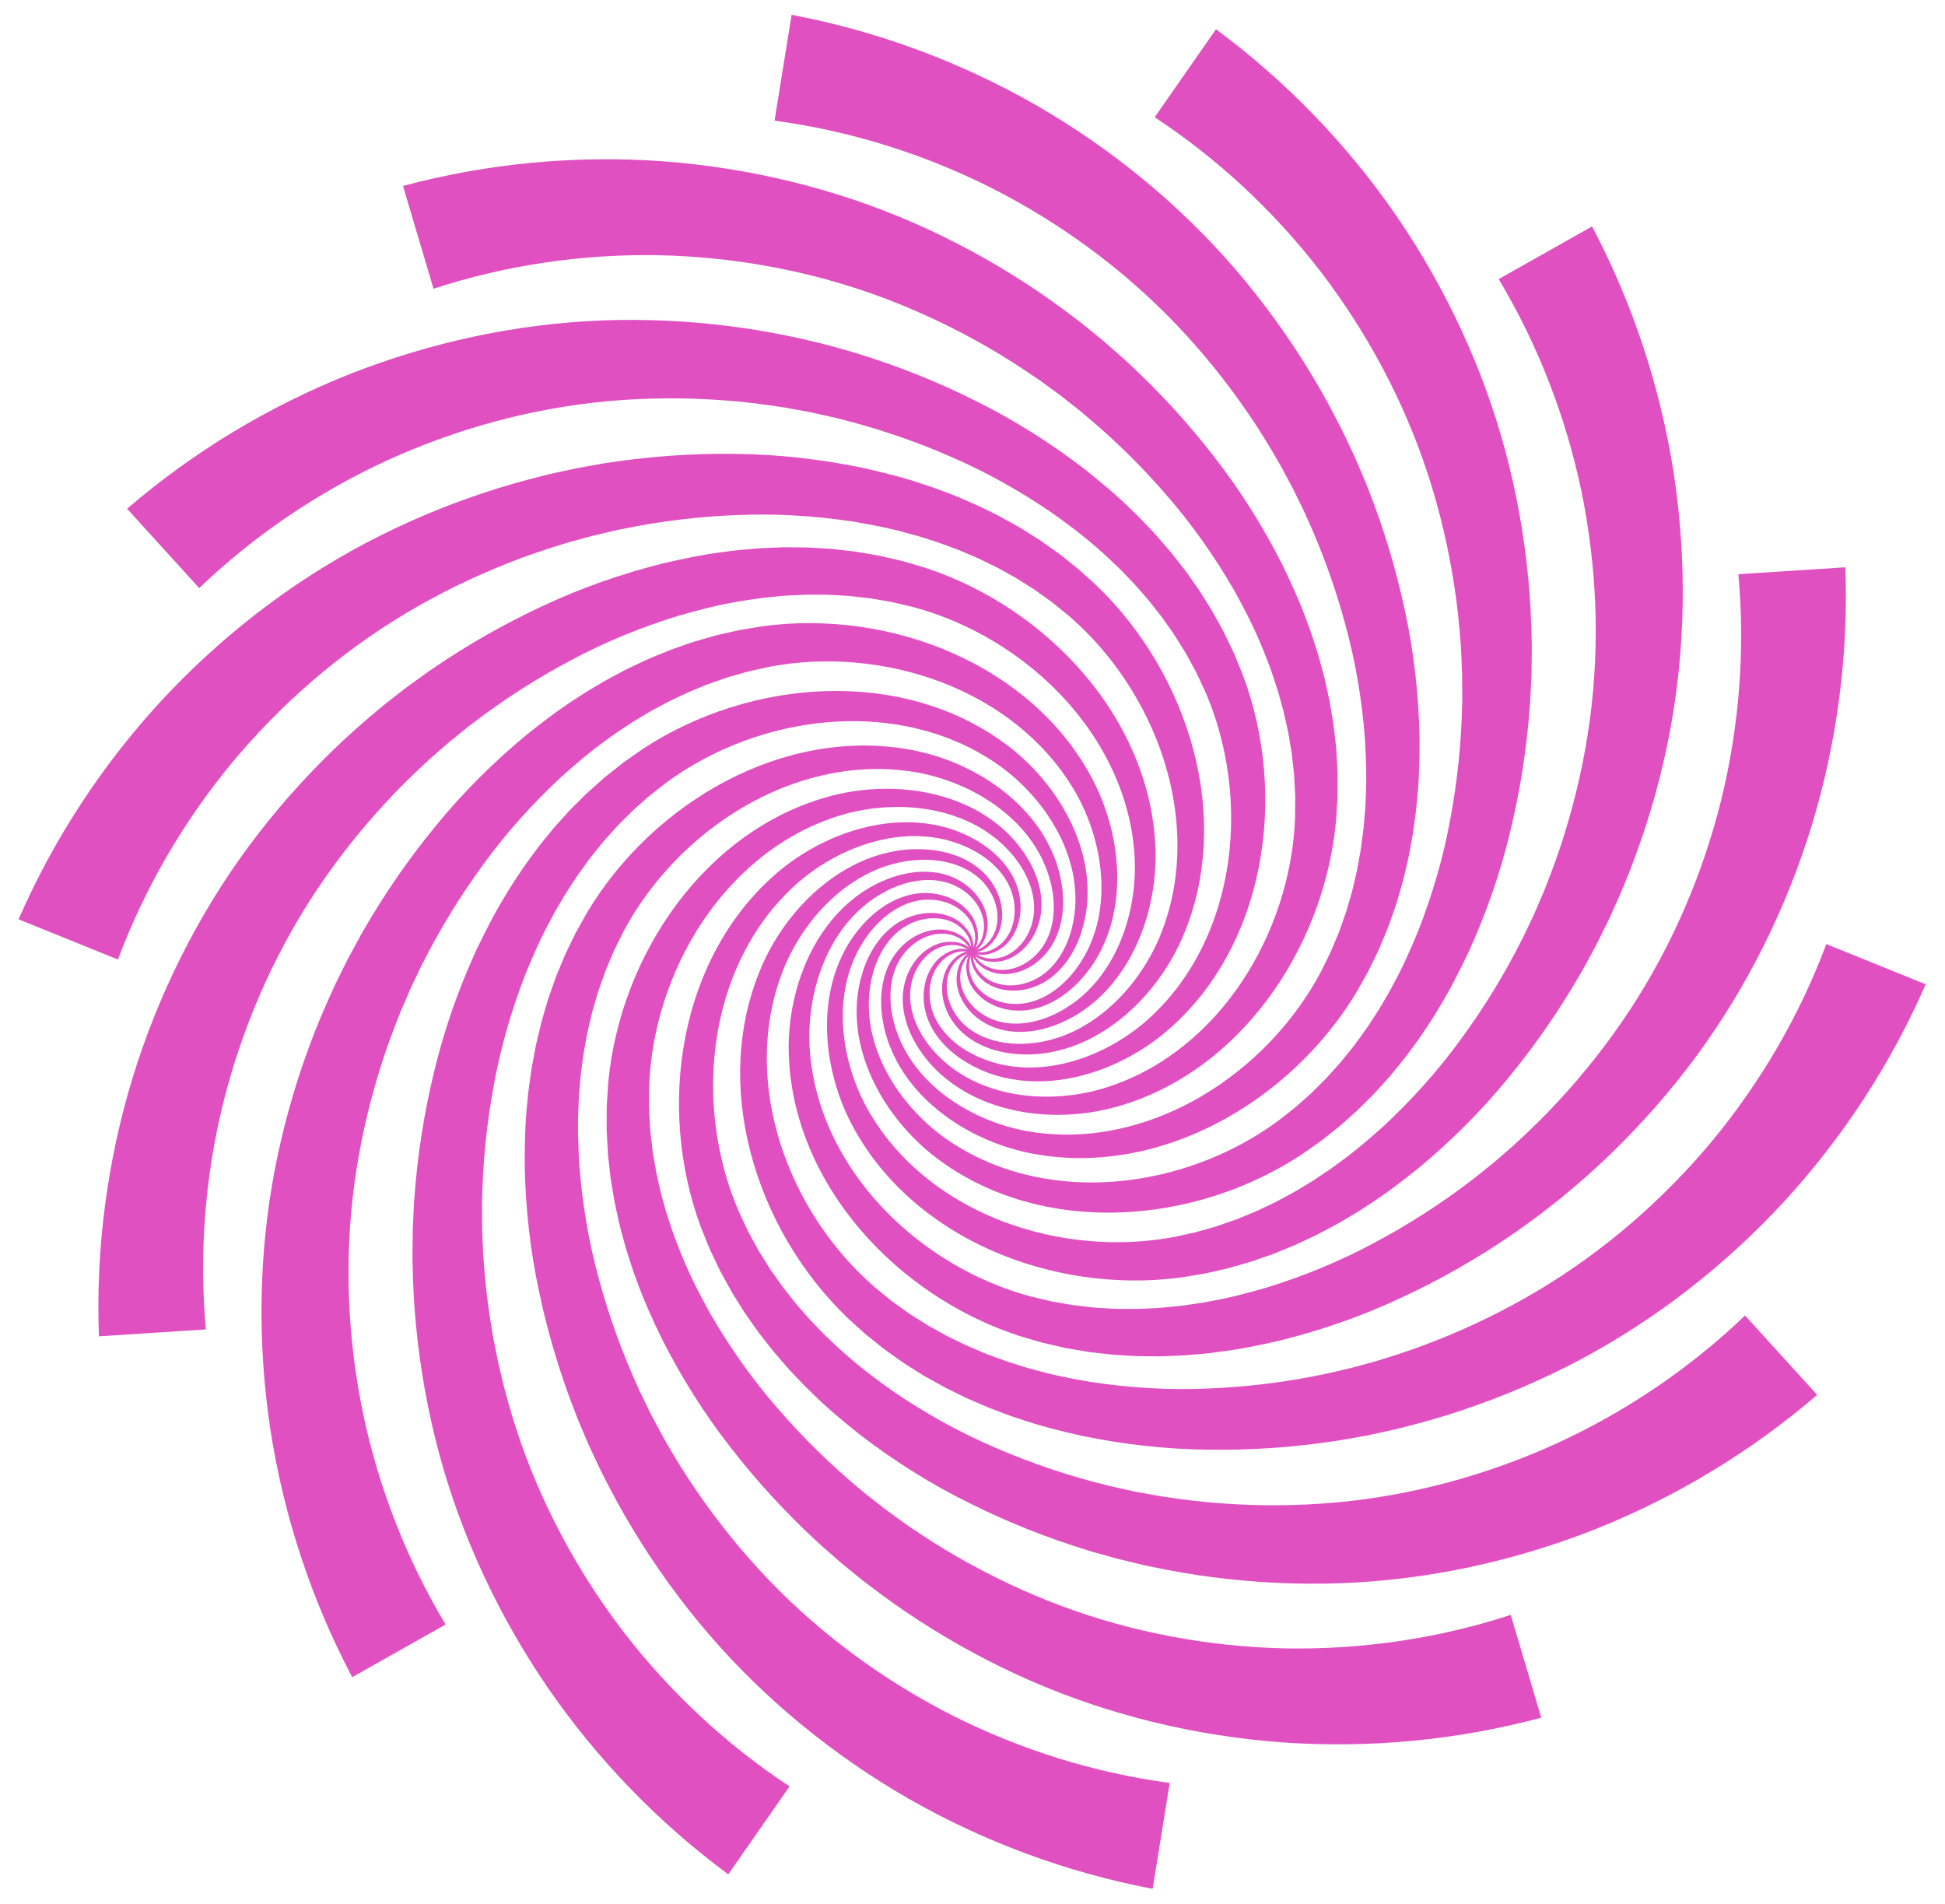 <?xml version="1.0" encoding="UTF-8"?> <svg xmlns="http://www.w3.org/2000/svg" width="2132" height="2087" viewBox="0 0 2132 2087" fill="none"> <path d="M1065.67 1044.49C1063.01 1044.68 1060.4 1045.3 1057.94 1046.3C1055.48 1047.3 1053.23 1048.77 1051.17 1050.43C1047.05 1053.81 1043.81 1058.22 1041.56 1063.04C1039.23 1067.84 1038.14 1073.09 1037.83 1078.4C1037.54 1083.71 1038.15 1089.04 1039.51 1094.17C1042.22 1104.45 1047.89 1113.88 1055.3 1121.36C1062.71 1128.82 1072.05 1134.34 1081.98 1137.98C1101.97 1145.28 1124.27 1145.48 1145.06 1141.23C1155.49 1138.99 1165.64 1135.56 1175.32 1131.12C1184.98 1126.61 1194.18 1121.11 1202.82 1114.85C1220.06 1102.25 1235.11 1086.64 1247.5 1069.24C1259.92 1051.83 1269.82 1032.75 1276.57 1012.61C1290.62 972.226 1293.67 928.639 1287.88 886.534L1286.73 878.641L1285.29 870.788C1284.43 865.546 1283.07 860.381 1281.97 855.185L1279.94 847.465L1278.93 843.607L1277.78 839.786L1275.48 832.148L1272.91 824.597L1271.62 820.824L1270.2 817.094L1267.37 809.643L1264.27 802.293L1262.73 798.622L1261.06 795.001L1257.72 787.768L1254.13 780.653L1252.34 777.098L1250.43 773.604L1246.62 766.62L1242.57 759.773L1240.55 756.349L1238.41 752.995L1234.14 746.294L1229.65 739.742C1226.74 735.326 1223.44 731.175 1220.36 726.887L1215.46 720.665C1213.84 718.577 1212.19 716.526 1210.46 714.532L1205.35 708.494L1200.05 702.637C1196.58 698.672 1192.78 695.033 1189.17 691.223L1183.49 685.768C1181.62 683.932 1179.71 682.139 1177.73 680.419L1171.88 675.184L1165.73 670.189L1153.44 660.209L1140.55 650.983L1134.12 646.379L1127.42 642.147L1114.02 633.7L1100.17 625.978C1097.85 624.712 1095.59 623.359 1093.23 622.16L1086.09 618.673C1081.33 616.372 1076.63 613.961 1071.82 611.747L1057.21 605.503C1054.77 604.493 1052.39 603.351 1049.89 602.445L1042.43 599.684C1037.44 597.876 1032.52 595.919 1027.5 594.224C1017.34 591.097 1007.36 587.535 997.016 584.989C976.6 579.131 955.621 575.149 934.651 571.584C892.503 565.247 849.748 562.622 807.046 564.544C764.29 566.209 721.75 571.505 680.004 580.221C677.382 580.698 674.782 581.283 672.19 581.918L664.406 583.751L648.851 587.398L633.442 591.629L625.743 593.735C623.172 594.415 620.613 595.138 618.082 595.974C597.738 602.223 577.557 608.942 557.836 616.823C518.313 632.338 480.163 651.047 443.946 672.722C371.602 716.155 307.426 772.106 253.885 836.494C200.58 901.076 158.238 974.206 129.29 1051.64L20.35 1007.58C58.845 919.402 111.961 838.497 176.374 768.519C240.982 698.772 316.893 639.659 400.448 595.441C442.213 573.404 485.686 554.937 530.26 540.16C552.508 532.644 575.147 526.418 597.882 520.77C600.709 520.01 603.567 519.363 606.434 518.764L615.019 516.898L632.18 513.18L649.462 510.084L658.097 508.544C660.97 508.006 663.853 507.521 666.756 507.148C712.994 500.057 759.738 496.789 806.369 497.489C853.064 497.929 899.772 503.277 945.587 512.741C968.435 517.877 991.19 523.523 1013.4 531.18C1024.61 534.615 1035.5 539.123 1046.49 543.203C1051.95 545.377 1057.31 547.827 1062.71 550.129L1070.79 553.639C1073.49 554.794 1076.09 556.198 1078.75 557.466L1094.57 565.275C1099.78 568.02 1104.89 570.979 1110.04 573.822L1117.74 578.133C1120.29 579.61 1122.75 581.247 1125.26 582.798L1140.21 592.233C1145.06 595.587 1149.84 599.048 1154.65 602.454L1161.85 607.584L1168.78 613.103L1182.57 624.177L1195.71 636.049L1202.25 641.994L1208.57 648.288C1210.7 650.362 1212.75 652.504 1214.76 654.69L1220.83 661.195C1224.68 665.699 1228.72 670.039 1232.37 674.689L1237.96 681.578L1243.31 688.64C1245.12 690.975 1246.85 693.365 1248.53 695.791L1253.62 703.023C1256.81 707.982 1260.2 712.801 1263.19 717.879L1267.77 725.421L1272.11 733.105L1274.27 736.946L1276.31 740.857L1280.37 748.674L1284.18 756.619L1286.08 760.591L1287.84 764.625L1291.37 772.688L1294.63 780.864L1296.25 784.951L1297.74 789.092L1300.7 797.37L1303.39 805.747L1304.73 809.931L1305.92 814.165L1308.3 822.624L1310.39 831.167L1311.42 835.435L1312.31 839.742L1314.07 848.349C1314.99 854.142 1316.15 859.881 1316.81 865.711L1317.92 874.428L1318.72 883.181C1319.03 886.093 1319.18 889.02 1319.32 891.949C1319.46 894.875 1319.66 897.795 1319.74 900.724C1319.79 906.589 1320 912.439 1319.74 918.301C1319.56 930.015 1318.44 941.708 1316.91 953.313C1316.03 959.108 1315.18 964.898 1313.93 970.627C1312.89 976.386 1311.38 982.056 1309.99 987.734C1306.86 999.011 1303.38 1010.19 1298.86 1020.98C1290.21 1042.81 1278.16 1063.22 1263.61 1081.45C1249.07 1099.69 1231.79 1115.79 1212.21 1128.55C1202.4 1134.88 1192.01 1140.36 1181.16 1144.73C1170.27 1149.03 1158.93 1152.2 1147.38 1154.02C1135.81 1155.83 1124.07 1156.12 1112.45 1155.11C1100.83 1154 1089.3 1151.35 1078.49 1146.71C1067.7 1142.07 1057.66 1135.42 1049.75 1126.55C1041.91 1117.73 1036.26 1107.01 1033.86 1095.5C1032.67 1089.76 1032.31 1083.83 1032.95 1078C1033.6 1072.2 1035.15 1066.38 1038 1061.24C1040.75 1056.08 1044.55 1051.46 1049.27 1047.99C1051.65 1046.28 1054.21 1044.8 1056.99 1043.83C1059.77 1042.87 1062.69 1042.35 1065.61 1042.3L1065.67 1044.49Z" fill="#E150C0"></path> <path d="M1065.1 1044.39C1062.61 1043.41 1060 1042.84 1057.35 1042.67C1054.7 1042.5 1052.04 1042.86 1049.45 1043.46C1044.28 1044.71 1039.44 1047.28 1035.33 1050.64C1031.14 1053.96 1027.89 1058.22 1025.3 1062.87C1022.74 1067.52 1020.97 1072.59 1019.97 1077.81C1017.95 1088.25 1018.97 1099.2 1022.4 1109.15C1025.84 1119.09 1031.86 1128.12 1039.23 1135.7C1054.07 1150.95 1074.07 1160.81 1094.66 1166C1105.02 1168.51 1115.65 1169.82 1126.3 1170.03C1136.96 1170.15 1147.63 1169.19 1158.14 1167.3C1179.14 1163.42 1199.47 1155.89 1218.18 1145.59C1236.92 1135.29 1254.13 1122.4 1268.94 1107.18C1299.13 1076.89 1320.78 1038.94 1333.84 998.495L1336.22 990.883L1338.34 983.186C1339.83 978.086 1340.85 972.843 1342.11 967.684L1343.64 959.85L1344.4 955.937L1345.02 951.995L1346.26 944.116L1347.22 936.193L1347.7 932.238L1348.04 928.262L1348.72 920.319L1349.12 912.353L1349.32 908.376L1349.38 904.388L1349.52 896.424L1349.37 888.458L1349.3 884.478L1349.1 880.5L1348.69 872.554L1348.02 864.626L1347.68 860.665L1347.21 856.717L1346.27 848.828L1345.07 840.977C1344.36 835.733 1343.19 830.564 1342.28 825.362L1340.56 817.629C1340.01 815.047 1339.4 812.479 1338.71 809.934L1336.73 802.279L1334.49 794.701C1333.09 789.626 1331.24 784.695 1329.64 779.695L1326.9 772.318C1326.01 769.85 1325.06 767.408 1324.03 765L1321.03 757.746L1317.65 750.574L1310.91 736.251L1303.3 722.348L1299.51 715.409L1295.3 708.685L1286.9 695.264L1277.76 682.298C1276.23 680.151 1274.77 677.95 1273.17 675.845L1268.26 669.609C1264.96 665.468 1261.77 661.256 1258.4 657.179L1247.95 645.213C1246.18 643.24 1244.53 641.178 1242.68 639.279L1237.15 633.553C1233.44 629.761 1229.86 625.866 1226.07 622.157C1218.27 614.931 1210.83 607.394 1202.61 600.609C1186.76 586.475 1169.59 573.785 1152.24 561.475C1117.02 537.478 1079.63 516.563 1040.33 499.765C1001.08 482.715 960.458 469.028 919.062 458.769C916.496 458.061 913.898 457.46 911.287 456.907L903.481 455.18L887.881 451.718L872.163 448.843L864.314 447.403C861.702 446.898 859.081 446.441 856.44 446.095C835.399 442.897 814.301 440.195 793.115 438.738C750.773 435.569 708.283 435.874 666.25 439.687C582.225 447.43 500.127 469.996 423.952 504.775C347.905 539.835 278.025 587.352 218.348 644.552L139.314 557.591C212.255 494.85 295.213 445.004 383.611 409.901C472.081 375.096 566.126 354.771 660.59 351.188C707.781 349.453 754.961 351.678 801.534 357.702C824.838 360.585 847.936 364.797 870.87 369.574C873.746 370.117 876.6 370.773 879.447 371.476L887.99 373.519L905.063 377.618L921.977 382.326L930.426 384.684C933.248 385.447 936.055 386.261 938.834 387.183C983.568 400.856 1027.1 418.195 1068.81 439.057C1110.69 459.712 1150.45 484.797 1187.62 513.203C1205.98 527.746 1224.03 542.702 1240.72 559.24C1249.33 567.197 1257.19 575.985 1265.32 584.429C1269.29 588.755 1273.06 593.289 1276.93 597.707L1282.69 604.376C1284.62 606.588 1286.35 608.98 1288.19 611.274L1299.06 625.175C1302.56 629.91 1305.88 634.791 1309.29 639.59L1314.36 646.815C1316.01 649.25 1317.52 651.796 1319.1 654.279L1328.48 669.265C1331.4 674.392 1334.21 679.589 1337.06 684.743L1341.32 692.487L1345.17 700.464L1352.79 716.428L1359.47 732.824L1362.79 741.019L1365.75 749.43C1366.77 752.223 1367.69 755.044 1368.55 757.884L1371.19 766.379C1372.71 772.108 1374.47 777.769 1375.74 783.547L1377.79 792.177L1379.55 800.861C1380.16 803.748 1380.68 806.652 1381.14 809.567L1382.59 818.291C1383.32 824.144 1384.28 829.958 1384.77 835.829L1385.63 844.613L1386.2 853.418L1386.48 857.816L1386.62 862.222L1386.89 871.03L1386.87 879.84L1386.86 884.241L1386.7 888.644L1386.38 897.438L1385.77 906.217L1385.45 910.604L1385 914.981L1384.08 923.726L1382.86 932.436L1382.25 936.788L1381.49 941.12L1379.97 949.774L1378.14 958.374L1377.22 962.67L1376.15 966.936L1374 975.455C1372.32 981.075 1370.87 986.747 1368.94 992.286L1366.15 1000.62L1363.08 1008.85C1362.09 1011.61 1360.96 1014.31 1359.82 1017.01C1358.67 1019.71 1357.59 1022.43 1356.39 1025.1C1353.88 1030.41 1351.54 1035.77 1348.76 1040.94C1343.52 1051.42 1337.43 1061.47 1331.02 1071.26C1327.71 1076.09 1324.44 1080.95 1320.82 1085.57C1317.39 1090.3 1313.57 1094.75 1309.85 1099.27C1302.14 1108.07 1294.15 1116.63 1285.4 1124.39C1268.13 1140.3 1248.42 1153.47 1227.4 1163.57C1206.38 1173.7 1183.83 1180.71 1160.65 1183.71C1149.06 1185.16 1137.33 1185.59 1125.66 1184.81C1113.99 1183.96 1102.39 1181.9 1091.19 1178.53C1079.99 1175.14 1069.28 1170.31 1059.25 1164.36C1049.27 1158.32 1040.02 1150.92 1032.3 1142.05C1024.59 1133.19 1018.43 1122.85 1015.15 1111.43C1011.92 1100.08 1011.47 1087.96 1014.31 1076.56C1015.72 1070.86 1017.98 1065.36 1021.08 1060.39C1024.18 1055.45 1028.1 1050.87 1032.9 1047.48C1037.61 1044.03 1043.05 1041.51 1048.81 1040.43C1051.69 1039.92 1054.64 1039.7 1057.57 1040.04C1060.49 1040.38 1063.34 1041.17 1066 1042.39L1065.1 1044.39Z" fill="#E150C0"></path> <path d="M1064.62 1044.06C1062.81 1042.1 1060.7 1040.45 1058.39 1039.15C1056.07 1037.85 1053.52 1037.01 1050.93 1036.43C1045.73 1035.32 1040.25 1035.53 1035.09 1036.78C1029.88 1037.94 1025.1 1040.37 1020.75 1043.44C1016.42 1046.52 1012.63 1050.32 1009.46 1054.58C1003.12 1063.12 999.278 1073.43 998.049 1083.88C996.836 1094.33 998.351 1105.07 1001.69 1115.1C1008.45 1135.28 1022.19 1152.84 1038.49 1166.45C1046.74 1173.21 1055.75 1179 1065.25 1183.8C1074.8 1188.54 1084.83 1192.31 1095.12 1195.16C1115.73 1200.78 1137.31 1202.82 1158.64 1201.65C1179.99 1200.51 1201.08 1196.36 1221.03 1189.07C1261.37 1174.88 1297.35 1150.08 1326.66 1119.31L1332.11 1113.49L1337.36 1107.47C1340.92 1103.52 1344.11 1099.24 1347.48 1095.14L1352.26 1088.74L1354.64 1085.55L1356.91 1082.27L1361.45 1075.7L1365.75 1068.98L1367.9 1065.63L1369.93 1062.19L1373.98 1055.33L1377.8 1048.33L1379.71 1044.83L1381.5 1041.27L1385.07 1034.15L1388.4 1026.91L1390.07 1023.29L1391.6 1019.62L1394.69 1012.28L1397.52 1004.85L1398.93 1001.13L1400.22 997.373L1402.8 989.857L1405.12 982.262C1406.76 977.231 1407.95 972.066 1409.38 966.985L1411.19 959.27C1411.81 956.704 1412.38 954.129 1412.86 951.535L1414.4 943.777L1415.67 935.982C1416.61 930.801 1417.09 925.557 1417.81 920.356L1418.54 912.517C1418.81 909.91 1419.02 907.297 1419.13 904.68L1419.57 896.842L1419.64 888.915L1419.78 873.086L1418.97 857.26L1418.55 849.362L1417.68 841.478L1415.93 825.741L1413.33 810.095C1412.88 807.494 1412.53 804.881 1411.99 802.288L1410.27 794.537C1409.1 789.376 1408.05 784.198 1406.79 779.064L1402.56 763.748C1401.82 761.204 1401.23 758.63 1400.39 756.113L1397.89 748.557C1396.2 743.531 1394.66 738.468 1392.85 733.481C1388.96 723.588 1385.52 713.567 1381.07 703.89C1372.92 684.278 1362.95 665.393 1352.66 646.775C1331.34 609.871 1306.73 574.808 1278.61 542.62C1250.65 510.23 1219.98 480.271 1187.14 453.069C1185.13 451.315 1183.05 449.646 1180.94 448.018L1174.66 443.075L1162.11 433.187L1149.19 423.776L1142.74 419.071C1140.61 417.484 1138.45 415.935 1136.22 414.478C1118.64 402.468 1100.81 390.879 1082.35 380.375C1045.58 359.147 1007.17 340.986 967.641 326.184C888.576 296.702 804.819 281.414 721.098 279.7C637.37 278.29 553.794 290.78 475.207 316.424L441.732 203.784C534.672 178.904 631.04 169.988 725.916 176.716C820.727 183.744 914.274 206.236 1000.94 243.994C1044.21 262.905 1085.75 285.379 1125.1 311.015C1144.84 323.725 1163.83 337.542 1182.42 351.796C1184.77 353.532 1187.06 355.364 1189.32 357.231L1196.13 362.779L1209.74 373.878L1222.93 385.46L1229.52 391.25C1231.73 393.163 1233.91 395.113 1236.01 397.149C1270.38 428.879 1302.08 463.389 1330.61 500.282C1359.38 537.065 1384.32 576.917 1405.49 618.635C1415.72 639.702 1425.49 661.01 1433.35 683.153C1437.65 694.056 1440.92 705.384 1444.58 716.52C1446.29 722.141 1447.71 727.859 1449.28 733.518L1451.58 742.026C1452.36 744.855 1452.88 747.765 1453.54 750.63L1457.3 767.873C1458.41 773.654 1459.28 779.493 1460.26 785.294L1461.7 794.004C1462.13 796.915 1462.39 799.864 1462.74 802.788L1464.68 820.356C1465.08 826.243 1465.36 832.142 1465.7 838.027L1466.17 846.852L1466.18 855.709L1466.12 873.399L1465.03 891.07L1464.46 899.892L1463.48 908.756C1463.18 911.712 1462.79 914.654 1462.33 917.587L1461.03 926.388C1459.91 932.207 1459.03 938.068 1457.68 943.83L1455.78 952.49L1453.59 961.079C1452.89 963.947 1452.1 966.79 1451.25 969.616L1448.77 978.105C1446.88 983.69 1445.23 989.345 1443.12 994.847L1440.09 1003.13L1436.78 1011.32L1435.13 1015.4L1433.34 1019.43L1429.76 1027.48L1425.92 1035.41L1424 1039.37L1421.95 1043.27L1417.84 1051.06L1413.48 1058.7L1411.3 1062.52L1408.99 1066.26L1404.37 1073.74L1399.49 1081.06L1397.05 1084.72L1394.49 1088.29L1389.36 1095.43L1383.98 1102.38L1381.29 1105.85L1378.47 1109.23L1372.84 1115.98C1368.89 1120.31 1365.12 1124.79 1360.97 1128.94L1354.85 1135.24L1348.51 1141.33C1346.42 1143.38 1344.23 1145.33 1342.03 1147.26C1339.83 1149.2 1337.67 1151.18 1335.43 1153.06C1330.87 1156.76 1326.44 1160.57 1321.69 1164.03C1312.42 1171.19 1302.58 1177.6 1292.55 1183.64C1287.47 1186.56 1282.41 1189.51 1277.16 1192.11C1272 1194.89 1266.63 1197.24 1261.32 1199.69C1250.56 1204.28 1239.64 1208.52 1228.39 1211.72C1205.93 1218.56 1182.46 1221.87 1159.14 1221.86C1135.81 1221.86 1112.44 1218.39 1090.27 1211.04C1079.2 1207.32 1068.44 1202.61 1058.25 1196.85C1048.11 1191.02 1038.56 1184.13 1029.93 1176.23C1021.31 1168.32 1013.76 1159.32 1007.3 1149.61C1000.93 1139.83 995.805 1129.16 992.693 1117.81C989.597 1106.49 988.532 1094.49 990.533 1082.78C992.545 1071.15 997.401 1060.05 1004.91 1051C1008.65 1046.49 1013.07 1042.51 1018.02 1039.37C1022.96 1036.26 1028.48 1033.84 1034.27 1032.87C1040.02 1031.81 1046 1031.89 1051.66 1033.42C1054.48 1034.21 1057.23 1035.29 1059.72 1036.87C1062.21 1038.44 1064.43 1040.39 1066.3 1042.65L1064.62 1044.06Z" fill="#E150C0"></path> <path d="M1064.34 1043.55C1063.56 1041 1062.38 1038.59 1060.86 1036.42C1059.33 1034.24 1057.39 1032.38 1055.32 1030.73C1051.11 1027.48 1046.09 1025.29 1040.89 1024.17C1035.69 1022.97 1030.33 1023.08 1025.08 1023.96C1019.84 1024.85 1014.78 1026.63 1010.08 1029.1C1000.66 1034.03 992.727 1041.66 987.086 1050.54C981.458 1059.43 978.163 1069.77 976.82 1080.26C974.155 1101.37 978.916 1123.15 987.696 1142.48C992.193 1152.15 997.798 1161.28 1004.28 1169.73C1010.83 1178.15 1018.23 1185.89 1026.26 1192.92C1042.39 1206.92 1060.95 1218.12 1080.67 1226.33C1100.4 1234.56 1121.21 1239.98 1142.35 1242.07C1184.85 1246.78 1228.02 1240.05 1267.78 1225.04L1275.22 1222.16L1282.55 1219.02C1287.48 1217 1292.21 1214.53 1297.03 1212.3L1304.11 1208.61L1307.64 1206.77L1311.11 1204.8L1318.04 1200.85L1324.83 1196.66L1328.23 1194.57L1331.54 1192.35L1338.18 1187.93L1344.66 1183.28L1347.89 1180.96L1351.05 1178.52L1357.36 1173.66L1363.5 1168.58L1366.57 1166.05L1369.55 1163.41L1375.51 1158.13L1381.28 1152.66L1384.17 1149.93L1386.96 1147.1L1392.55 1141.45L1397.93 1135.61C1401.59 1131.79 1404.9 1127.65 1408.4 1123.69L1413.38 1117.53C1415.05 1115.49 1416.68 1113.41 1418.24 1111.29L1422.99 1104.96L1427.52 1098.49C1430.62 1094.23 1433.32 1089.71 1436.23 1085.34L1440.28 1078.6C1441.66 1076.36 1442.98 1074.1 1444.22 1071.79L1448.02 1064.92L1451.52 1057.81L1458.51 1043.61L1464.64 1029L1467.7 1021.7L1470.33 1014.22L1475.59 999.283L1480.03 984.057C1480.75 981.516 1481.57 979.007 1482.21 976.442L1484.02 968.712C1485.21 963.551 1486.51 958.435 1487.6 953.259L1490.44 937.626C1490.88 935.015 1491.46 932.438 1491.79 929.803L1492.82 921.913C1493.47 916.65 1494.29 911.421 1494.82 906.142C1495.61 895.541 1496.86 885.022 1497.04 874.369C1498.21 853.164 1497.42 831.824 1496.23 810.588C1493.03 768.085 1486.08 725.817 1474.7 684.615C1463.57 643.302 1448.94 603.005 1431.15 564.246C1430.1 561.795 1428.95 559.39 1427.75 557.006L1424.24 549.824L1417.22 535.47L1409.67 521.388L1405.9 514.351C1404.66 511.997 1403.39 509.664 1402.01 507.382C1391.39 488.939 1380.35 470.756 1368.28 453.285C1344.36 418.205 1317.63 385.175 1288.44 354.689C1230 293.824 1161.17 243.708 1086.48 205.837C1011.66 168.239 930.938 143.232 849.007 132.238L867.719 16.229C962.25 34.135 1052.94 67.917 1135.5 115.144C1217.88 162.61 1292.4 223.466 1354.1 295.085C1384.88 330.9 1412.56 369.173 1436.89 409.342C1449.16 429.36 1460.27 450.045 1470.83 470.955C1472.2 473.542 1473.47 476.181 1474.69 478.844L1478.42 486.799L1485.86 502.702L1492.73 518.862L1496.15 526.938C1497.32 529.619 1498.43 532.322 1499.44 535.068C1516.64 578.569 1530.23 623.416 1539.92 669.032C1549.89 714.655 1555.07 761.382 1556.04 808.155C1556.11 831.572 1555.67 855.012 1553.15 878.371C1552.29 890.059 1550.32 901.685 1548.79 913.309C1547.89 919.111 1546.69 924.883 1545.65 930.662L1544.02 939.321C1543.5 942.21 1542.71 945.06 1542.06 947.929L1537.97 965.094C1536.45 970.781 1534.71 976.419 1533.08 982.075L1530.59 990.546C1529.72 993.356 1528.67 996.122 1527.71 998.908L1521.84 1015.58C1519.65 1021.06 1517.34 1026.5 1515.09 1031.94L1511.69 1040.1L1507.85 1048.08L1500.13 1063.99L1491.47 1079.44L1487.13 1087.14L1482.41 1094.7C1480.86 1097.24 1479.23 1099.72 1477.54 1102.16L1472.55 1109.53C1469.02 1114.29 1465.68 1119.19 1461.96 1123.79L1456.49 1130.77L1450.79 1137.56C1448.92 1139.84 1446.98 1142.06 1444.99 1144.23L1439.07 1150.81C1434.94 1155.02 1431 1159.4 1426.71 1163.44L1420.38 1169.59L1413.85 1175.52L1410.59 1178.49L1407.23 1181.34L1400.51 1187.05L1393.61 1192.53L1390.16 1195.26L1386.63 1197.88L1379.55 1203.11L1372.3 1208.11L1368.68 1210.6L1364.97 1212.97L1357.56 1217.7L1349.99 1222.19L1346.21 1224.42L1342.35 1226.53L1334.63 1230.73L1326.77 1234.66L1322.84 1236.62L1318.83 1238.44L1310.84 1242.08C1305.39 1244.27 1300.06 1246.67 1294.52 1248.61L1286.27 1251.63L1277.91 1254.36C1275.14 1255.31 1272.32 1256.11 1269.5 1256.9C1266.68 1257.69 1263.87 1258.54 1261.04 1259.26C1255.33 1260.61 1249.67 1262.13 1243.9 1263.17C1232.44 1265.6 1220.79 1267.12 1209.13 1268.21C1203.29 1268.63 1197.46 1269.1 1191.59 1269.16C1185.75 1269.42 1179.88 1269.21 1174.04 1269.12C1162.35 1268.58 1150.67 1267.67 1139.15 1265.67C1115.94 1262.08 1093.36 1254.88 1072.35 1244.75C1051.33 1234.64 1031.79 1221.37 1014.99 1205.12C1006.64 1196.96 998.987 1188.06 992.311 1178.45C985.701 1168.79 980.087 1158.44 975.738 1147.59C971.401 1136.71 968.503 1125.33 966.9 1113.78C965.399 1102.2 965.419 1090.36 967.535 1078.8C969.66 1067.25 973.907 1055.98 980.789 1046.29C987.647 1036.69 996.841 1028.79 1007.53 1023.9C1012.86 1021.45 1018.56 1019.79 1024.39 1019.11C1030.18 1018.45 1036.21 1018.67 1041.85 1020.3C1047.49 1021.84 1052.84 1024.51 1057.28 1028.35C1059.47 1030.28 1061.49 1032.45 1063.05 1034.95C1064.6 1037.44 1065.76 1040.17 1066.46 1043.01L1064.34 1043.55Z" fill="#E150C0"></path> <path d="M1064.3 1042.97C1064.71 1040.33 1064.69 1037.65 1064.26 1035.03C1063.83 1032.41 1062.89 1029.89 1061.74 1027.51C1059.36 1022.75 1055.78 1018.6 1051.59 1015.34C1047.42 1011.99 1042.55 1009.77 1037.44 1008.28C1032.33 1006.82 1026.99 1006.22 1021.68 1006.41C1011.06 1006.77 1000.61 1010.19 991.666 1015.75C982.741 1021.32 975.286 1029.2 969.525 1038.07C957.963 1055.93 952.803 1077.62 952.326 1098.85C952.18 1109.51 953.273 1120.16 955.44 1130.6C957.691 1141.02 961.005 1151.2 965.185 1161.02C973.64 1180.64 985.504 1198.78 999.712 1214.73C1013.92 1230.71 1030.32 1244.62 1048.45 1255.67C1084.7 1278.36 1126.52 1291.03 1168.85 1294.76L1176.8 1295.39L1184.78 1295.74C1190.08 1296.06 1195.42 1295.88 1200.73 1295.97L1208.71 1295.71L1212.69 1295.59L1216.67 1295.32L1224.63 1294.77L1232.57 1293.94L1236.53 1293.53L1240.48 1292.97L1248.38 1291.87L1256.23 1290.49L1260.16 1289.8L1264.06 1288.97L1271.85 1287.33L1279.59 1285.42L1283.45 1284.47L1287.28 1283.38L1294.94 1281.21L1302.52 1278.79L1306.3 1277.58L1310.05 1276.24L1317.53 1273.57L1324.92 1270.65C1329.87 1268.8 1334.65 1266.51 1339.52 1264.46L1346.68 1261.06C1349.07 1259.95 1351.44 1258.79 1353.77 1257.55L1360.79 1253.91L1367.68 1250.05C1372.32 1247.55 1376.71 1244.65 1381.23 1241.98L1387.81 1237.66C1390.02 1236.24 1392.19 1234.78 1394.31 1233.23L1400.71 1228.7L1406.95 1223.81L1419.42 1214.05L1431.28 1203.54L1437.2 1198.29L1442.82 1192.7L1454.03 1181.52L1464.64 1169.73C1466.4 1167.75 1468.22 1165.85 1469.91 1163.82L1474.9 1157.64C1478.2 1153.5 1481.6 1149.46 1484.83 1145.26L1494.16 1132.41C1495.69 1130.25 1497.34 1128.18 1498.78 1125.95L1503.13 1119.29C1506 1114.83 1509 1110.47 1511.77 1105.95C1517.08 1096.74 1522.77 1087.8 1527.56 1078.28C1537.81 1059.69 1546.36 1040.12 1554.51 1020.47C1570.06 980.788 1582.13 939.686 1589.76 897.629C1597.66 855.576 1601.96 812.922 1602.75 770.281C1602.87 767.621 1602.88 764.956 1602.83 762.287L1602.78 754.29L1602.68 738.314L1601.99 722.351L1601.65 714.374C1601.56 711.716 1601.42 709.061 1601.17 706.409C1599.61 685.183 1597.55 664.013 1594.25 643.034C1587.92 601.05 1578.17 559.691 1565.1 519.561C1538.85 439.366 1498.58 364.348 1447.72 297.823C1396.62 231.482 1334.75 173.927 1265.7 128.475L1332.89 32.072C1410.29 89.223 1477.35 159.009 1531.24 237.381C1584.86 315.888 1625.6 403.05 1650.12 494.347C1662.31 539.971 1670.64 586.463 1675.13 633.209C1677.5 656.57 1678.54 680.028 1678.98 703.448C1679.09 706.374 1679.09 709.302 1679.04 712.234L1678.95 721.019L1678.75 738.574L1677.92 756.112L1677.5 764.874C1677.39 767.795 1677.22 770.714 1676.94 773.628C1673.56 820.283 1666.35 866.582 1655.29 911.888C1644.47 957.314 1628.86 1001.66 1609.44 1044.22C1599.35 1065.36 1588.78 1086.28 1576.37 1106.23C1570.53 1116.39 1563.71 1126.01 1557.29 1135.82C1553.96 1140.65 1550.37 1145.34 1546.93 1150.09L1541.71 1157.19C1539.98 1159.56 1538.03 1161.79 1536.21 1164.09L1525.07 1177.78C1521.24 1182.25 1517.22 1186.57 1513.3 1190.96L1507.38 1197.51C1505.37 1199.67 1503.23 1201.7 1501.16 1203.8L1488.63 1216.27C1484.29 1220.26 1479.85 1224.15 1475.46 1228.08L1468.85 1233.96L1461.93 1239.49L1448.07 1250.47L1433.57 1260.63L1426.31 1265.69L1418.77 1270.45C1416.28 1272.06 1413.73 1273.59 1411.15 1275.06L1403.46 1279.53C1398.21 1282.28 1393.08 1285.25 1387.74 1287.78L1379.78 1291.7L1371.7 1295.34C1369.02 1296.59 1366.31 1297.74 1363.57 1298.84L1355.39 1302.19C1349.84 1304.2 1344.39 1306.43 1338.77 1308.21L1330.4 1311L1321.94 1313.52L1317.72 1314.78L1313.45 1315.89L1304.93 1318.12L1296.33 1320.06L1292.04 1321.02L1287.71 1321.85L1279.07 1323.49L1270.37 1324.85L1266.03 1325.52L1261.66 1326.05L1252.93 1327.1L1244.16 1327.85L1239.78 1328.23L1235.39 1328.45L1226.62 1328.89L1217.82 1329.02L1213.43 1329.08L1209.03 1328.99L1200.25 1328.79C1194.4 1328.39 1188.54 1328.25 1182.71 1327.59L1173.97 1326.73L1165.26 1325.57C1162.35 1325.22 1159.46 1324.72 1156.58 1324.21C1153.69 1323.69 1150.8 1323.24 1147.93 1322.66C1142.2 1321.4 1136.45 1320.31 1130.79 1318.75C1119.41 1315.97 1108.26 1312.28 1097.29 1308.2C1091.84 1306.05 1086.38 1303.94 1081.07 1301.45C1075.69 1299.15 1070.5 1296.41 1065.27 1293.79C1054.97 1288.23 1044.84 1282.35 1035.33 1275.55C1015.98 1262.25 998.758 1245.96 984.228 1227.72C969.675 1209.49 957.823 1189.06 949.742 1167.13C945.751 1156.15 942.725 1144.81 940.878 1133.26C939.113 1121.69 938.545 1109.93 939.338 1098.26C940.147 1086.58 942.475 1075.07 946.044 1063.96C949.714 1052.88 954.867 1042.23 961.794 1032.72C968.72 1023.24 977.435 1014.93 987.836 1009.19C998.183 1003.51 1009.89 1000.39 1021.64 1000.61C1027.51 1000.72 1033.37 1001.7 1038.91 1003.62C1044.42 1005.53 1049.76 1008.34 1054.13 1012.26C1058.54 1016.1 1062.21 1020.83 1064.54 1026.21C1065.68 1028.9 1066.55 1031.73 1066.87 1034.66C1067.19 1037.58 1067.05 1040.54 1066.46 1043.4L1064.3 1042.97Z" fill="#E150C0"></path> <path d="M1064.53 1042.43C1066.03 1040.23 1067.18 1037.81 1067.93 1035.26C1068.68 1032.71 1068.93 1030.04 1068.92 1027.39C1068.84 1022.07 1067.42 1016.77 1065.06 1012.02C1062.76 1007.2 1059.33 1003.08 1055.37 999.522C1051.4 995.985 1046.85 993.134 1041.99 990.996C1032.26 986.711 1021.36 985.261 1010.89 986.393C1000.43 987.533 990.298 991.401 981.261 996.889C963.09 1007.97 949.03 1025.28 939.392 1044.19C934.635 1053.73 930.996 1063.81 928.424 1074.15C925.93 1084.51 924.497 1095.13 924 1105.79C923.108 1127.13 925.924 1148.62 931.806 1169.16C937.673 1189.72 946.411 1209.36 957.954 1227.19C980.768 1263.36 1012.95 1292.92 1049.47 1314.65L1056.36 1318.67L1063.4 1322.44C1068.04 1325.03 1072.92 1327.19 1077.67 1329.57L1084.97 1332.8L1088.61 1334.41L1092.32 1335.9L1099.72 1338.86L1107.23 1341.55L1110.98 1342.9L1114.78 1344.12L1122.38 1346.55L1130.05 1348.71L1133.89 1349.79L1137.76 1350.74L1145.5 1352.64L1153.3 1354.28L1157.19 1355.1L1161.11 1355.78L1168.95 1357.15L1176.83 1358.26L1180.77 1358.81L1184.72 1359.23L1192.62 1360.07L1200.54 1360.65C1205.81 1361.12 1211.11 1361.13 1216.39 1361.4L1224.31 1361.44C1226.95 1361.48 1229.59 1361.46 1232.22 1361.35L1240.13 1361.13L1248.01 1360.63C1253.27 1360.4 1258.49 1359.69 1263.72 1359.24L1271.52 1358.21C1274.13 1357.89 1276.72 1357.51 1279.3 1357.04L1287.04 1355.73L1294.78 1354.03L1310.24 1350.65L1325.49 1346.33L1333.1 1344.16L1340.59 1341.56L1355.55 1336.36L1370.22 1330.34C1372.66 1329.32 1375.12 1328.39 1377.53 1327.3L1384.71 1323.89C1389.48 1321.6 1394.29 1319.43 1399.02 1317.05L1413.01 1309.52C1415.33 1308.24 1417.7 1307.09 1419.97 1305.7L1426.78 1301.59C1431.3 1298.82 1435.9 1296.2 1440.36 1293.32C1449.14 1287.33 1458.14 1281.75 1466.58 1275.25C1483.89 1262.94 1500.08 1249.02 1515.95 1234.85C1547.18 1205.85 1575.89 1174.06 1601.01 1139.47C1626.37 1105.01 1648.75 1068.44 1667.96 1030.37C1669.22 1028.02 1670.39 1025.63 1671.51 1023.2L1674.93 1015.98L1681.78 1001.54L1688.08 986.856L1691.23 979.522C1692.3 977.089 1693.33 974.636 1694.25 972.138C1702.05 952.337 1709.38 932.368 1715.52 912.036C1728.03 871.463 1737.19 829.971 1742.82 788.143C1753.97 704.499 1750.24 619.442 1733.28 537.436C1716.02 455.493 1685.25 376.792 1642.76 305.884L1745.13 248.181C1790.07 333.255 1820.2 425.224 1834.76 519.218C1849 613.214 1847.89 709.423 1830.36 802.316C1821.55 848.711 1808.89 894.213 1792.65 938.277C1784.65 960.354 1775.41 981.938 1765.65 1003.23C1764.48 1005.92 1763.2 1008.55 1761.88 1011.17L1757.99 1019.05L1750.19 1034.78L1741.84 1050.22L1737.66 1057.93C1736.29 1060.52 1734.87 1063.07 1733.35 1065.57C1710.07 1106.14 1683.48 1144.73 1653.86 1180.75C1624.4 1216.98 1591.1 1250.17 1555.13 1280.09C1536.87 1294.75 1518.27 1309.02 1498.44 1321.61C1488.76 1328.23 1478.44 1333.94 1468.4 1339.99C1463.3 1342.9 1458.04 1345.56 1452.88 1348.35L1445.09 1352.48C1442.51 1353.87 1439.79 1355.03 1437.14 1356.31L1421.17 1363.81C1415.78 1366.17 1410.28 1368.32 1404.84 1370.58L1396.67 1373.91C1393.93 1374.98 1391.11 1375.88 1388.34 1376.88L1371.64 1382.68C1365.99 1384.39 1360.3 1385.97 1354.64 1387.61L1346.14 1390.03L1337.51 1392.01L1320.25 1395.89L1302.78 1398.76L1294.05 1400.16L1285.19 1401.18C1282.24 1401.55 1279.29 1401.82 1276.33 1402.03L1267.46 1402.72C1261.53 1402.92 1255.62 1403.37 1249.71 1403.33L1240.84 1403.4L1231.98 1403.19C1229.03 1403.14 1226.08 1403.01 1223.14 1402.81L1214.31 1402.28C1208.44 1401.68 1202.56 1401.33 1196.73 1400.49L1187.97 1399.38L1179.26 1397.98L1174.91 1397.27L1170.58 1396.43L1161.94 1394.73L1153.35 1392.75L1149.06 1391.76L1144.81 1390.63L1136.3 1388.36L1127.88 1385.81L1123.67 1384.53L1119.51 1383.11L1111.19 1380.27L1102.97 1377.14L1098.86 1375.58L1094.81 1373.87L1086.71 1370.46L1078.73 1366.76L1074.75 1364.91L1070.83 1362.92L1063 1358.93C1057.89 1356.04 1052.68 1353.37 1047.71 1350.24L1040.21 1345.68L1032.87 1340.85C1030.4 1339.27 1028.02 1337.56 1025.64 1335.85C1023.26 1334.13 1020.85 1332.47 1018.51 1330.71C1013.9 1327.09 1009.19 1323.61 1004.77 1319.75C995.725 1312.3 987.28 1304.14 979.16 1295.71C975.185 1291.4 971.181 1287.13 967.483 1282.58C963.628 1278.18 960.139 1273.46 956.568 1268.83C949.702 1259.36 943.128 1249.66 937.512 1239.41C925.843 1219.03 917.396 1196.88 912.218 1174.14C907.018 1151.4 905.204 1127.85 907.438 1104.59C908.604 1092.97 910.799 1081.43 914.148 1070.23C917.577 1059.04 922.169 1048.19 927.946 1038.02C933.744 1027.86 940.836 1018.49 948.868 1010.03C956.983 1001.65 966.25 994.278 976.614 988.719C986.967 983.182 998.427 979.476 1010.29 978.819C1022.07 978.193 1033.98 980.456 1044.47 985.758C1049.71 988.405 1054.56 991.826 1058.72 995.96C1062.86 1000.08 1066.44 1004.92 1068.68 1010.35C1071 1015.72 1072.24 1021.57 1072.01 1027.43C1071.87 1030.35 1071.43 1033.28 1070.45 1036.06C1069.47 1038.83 1068.06 1041.43 1066.28 1043.75L1064.53 1042.43Z" fill="#E150C0"></path> <path d="M1064.96 1042.05C1067.27 1040.71 1069.35 1039.03 1071.13 1037.06C1072.92 1035.09 1074.3 1032.79 1075.44 1030.4C1077.68 1025.57 1078.7 1020.18 1078.63 1014.87C1078.65 1009.53 1077.35 1004.33 1075.32 999.409C1073.29 994.503 1070.42 989.958 1066.97 985.925C1060.06 977.842 1050.87 971.805 1040.95 968.281C1031.03 964.773 1020.22 963.86 1009.7 964.885C988.519 966.984 968.343 976.473 951.453 989.335C943.026 995.87 935.376 1003.37 928.572 1011.56C921.828 1019.82 915.93 1028.76 910.858 1038.15C900.794 1056.99 894.005 1077.58 890.395 1098.64C886.759 1119.71 886.11 1141.2 888.774 1162.27C893.636 1204.75 909.805 1245.34 933.286 1280.77L937.748 1287.38L942.448 1293.83C945.504 1298.18 948.97 1302.24 952.215 1306.45L957.387 1312.52L959.971 1315.56L962.666 1318.51L968.052 1324.39L973.651 1330.07L976.444 1332.92L979.343 1335.66L985.129 1341.14L991.106 1346.42L994.09 1349.06L997.168 1351.6L1003.31 1356.67L1009.63 1361.52L1012.78 1363.95L1016.02 1366.27L1022.49 1370.91L1029.11 1375.32L1032.42 1377.52L1035.8 1379.62L1042.55 1383.8L1049.44 1387.76C1053.98 1390.47 1058.75 1392.78 1063.38 1395.31L1070.5 1398.79C1072.86 1399.97 1075.25 1401.1 1077.67 1402.14L1084.89 1405.37L1092.21 1408.34C1097.05 1410.41 1102.06 1412.04 1106.97 1413.91L1114.45 1416.36C1116.93 1417.2 1119.43 1417.99 1121.96 1418.68L1129.5 1420.86L1137.21 1422.69L1152.61 1426.35L1168.22 1429.07L1176.02 1430.43L1183.89 1431.33L1199.63 1433.13L1215.46 1434.08C1218.1 1434.21 1220.72 1434.45 1223.37 1434.51L1231.31 1434.55C1236.6 1434.55 1241.88 1434.69 1247.17 1434.6L1263.04 1433.89C1265.69 1433.73 1268.33 1433.73 1270.97 1433.46L1278.89 1432.71C1284.17 1432.18 1289.45 1431.81 1294.71 1431.15C1305.22 1429.56 1315.76 1428.44 1326.18 1426.25C1347.12 1422.67 1367.74 1417.16 1388.18 1411.27C1428.91 1398.69 1468.57 1382.5 1506.21 1362.24C1544.01 1342.19 1580.04 1318.97 1613.87 1293C1616.02 1291.43 1618.11 1289.78 1620.17 1288.08L1626.39 1283.05L1638.82 1273.02L1650.87 1262.52L1656.89 1257.28C1658.91 1255.55 1660.9 1253.79 1662.82 1251.94C1678.44 1237.48 1693.71 1222.67 1708.06 1207.02C1736.93 1175.89 1763.19 1142.48 1786.41 1107.24C1832.75 1036.72 1866.29 958.462 1886.59 877.22C1906.6 795.905 1913.02 711.645 1905.51 629.323L2022.77 621.75C2026.35 717.898 2013.59 813.835 1985.92 904.832C1957.97 995.704 1915.23 1081.9 1859.14 1157.99C1831.07 1195.97 1799.91 1231.47 1766.16 1264.12C1749.38 1280.54 1731.68 1295.98 1713.65 1310.93C1711.43 1312.84 1709.14 1314.67 1706.82 1316.45L1699.89 1321.86L1686.04 1332.65L1671.82 1342.94L1664.7 1348.07C1662.35 1349.8 1659.96 1351.49 1657.51 1353.09C1618.93 1379.54 1578.23 1402.76 1535.91 1422.36C1493.65 1442.23 1449.25 1457.68 1403.86 1469.03C1381.05 1474.31 1358.1 1479.1 1334.76 1481.84C1323.18 1483.6 1311.41 1484.27 1299.73 1485.37C1293.88 1485.77 1287.98 1485.89 1282.12 1486.16L1273.31 1486.51C1270.38 1486.64 1267.42 1486.5 1264.49 1486.51L1246.84 1486.34C1240.96 1486.12 1235.07 1485.68 1229.2 1485.35L1220.38 1484.81C1217.45 1484.58 1214.52 1484.18 1211.59 1483.87L1194.03 1481.85C1188.2 1480.94 1182.39 1479.89 1176.58 1478.91L1167.87 1477.41L1159.23 1475.44L1142 1471.45L1125.01 1466.46L1116.54 1463.94L1108.11 1461.01C1105.3 1460.06 1102.52 1459.02 1099.76 1457.93L1091.47 1454.7C1086.04 1452.31 1080.52 1450.15 1075.21 1447.55L1067.19 1443.77L1059.3 1439.73C1056.66 1438.41 1054.07 1437 1051.5 1435.55L1043.78 1431.24C1038.75 1428.16 1033.6 1425.29 1028.71 1422.01L1021.31 1417.2L1014.07 1412.16L1010.45 1409.64L1006.92 1407L999.863 1401.72L992.988 1396.21L989.555 1393.46L986.211 1390.59L979.536 1384.85L973.055 1378.9L969.819 1375.92L966.682 1372.84L960.418 1366.67L954.364 1360.29L951.345 1357.09L948.431 1353.8L942.616 1347.21L937.03 1340.42L934.248 1337.02L931.579 1333.53L926.258 1326.53C922.913 1321.71 919.38 1317.05 916.257 1312.08L911.477 1304.71L906.956 1297.17C905.416 1294.68 904.008 1292.11 902.61 1289.53C901.216 1286.95 899.763 1284.41 898.424 1281.81C895.836 1276.54 893.103 1271.37 890.796 1265.97C885.877 1255.34 881.811 1244.32 878.151 1233.2C876.438 1227.59 874.684 1222.01 873.325 1216.31C871.766 1210.67 870.667 1204.9 869.457 1199.18C867.384 1187.67 865.669 1176.08 865.056 1164.4C863.385 1140.98 865.385 1117.36 870.587 1094.63C875.767 1071.88 884.352 1049.88 896.455 1029.89C902.549 1019.92 909.531 1010.48 917.414 1001.84C925.354 993.244 934.197 985.468 943.814 978.811C953.451 972.166 963.903 966.806 974.81 962.671C985.759 958.634 997.306 956.017 1009.06 955.507C1020.79 955.009 1032.72 956.641 1043.69 961.196C1054.58 965.745 1064.33 972.953 1071.48 982.281C1075.05 986.936 1077.94 992.126 1079.89 997.658C1081.83 1003.16 1082.96 1009.08 1082.62 1014.94C1082.38 1020.78 1080.96 1026.6 1078.21 1031.78C1076.81 1034.35 1075.15 1036.79 1073.06 1038.87C1070.97 1040.94 1068.57 1042.68 1065.96 1043.99L1064.96 1042.05Z" fill="#E150C0"></path> <path d="M1065.51 1041.88C1068.18 1041.69 1070.79 1041.07 1073.24 1040.07C1075.7 1039.07 1077.95 1037.59 1080.02 1035.94C1084.13 1032.56 1087.38 1028.15 1089.62 1023.33C1091.96 1018.53 1093.04 1013.28 1093.35 1007.97C1093.65 1002.66 1093.04 997.326 1091.68 992.195C1088.96 981.917 1083.3 972.486 1075.89 965.006C1068.48 957.545 1059.13 952.031 1049.21 948.386C1029.21 941.09 1006.92 940.885 986.123 945.144C975.694 947.377 965.551 950.812 955.863 955.247C946.205 959.759 937.01 965.255 928.365 971.517C911.125 984.124 896.076 999.728 883.687 1017.13C871.27 1034.54 861.362 1053.62 854.617 1073.76C840.564 1114.14 837.52 1157.73 843.307 1199.83L844.457 1207.73L845.894 1215.58C846.76 1220.83 848.118 1225.99 849.22 1231.18L851.243 1238.9L852.252 1242.76L853.402 1246.58L855.705 1254.22L858.28 1261.77L859.564 1265.55L860.984 1269.27L863.819 1276.73L866.912 1284.08L868.458 1287.75L870.129 1291.37L873.468 1298.6L877.052 1305.72L878.839 1309.27L880.752 1312.77L884.567 1319.75L888.617 1326.6L890.636 1330.02L892.773 1333.37L897.041 1340.08L901.531 1346.63C904.445 1351.04 907.743 1355.19 910.822 1359.48L915.728 1365.7C917.342 1367.79 919.001 1369.84 920.73 1371.84L925.835 1377.87L931.138 1383.73C934.6 1387.7 938.406 1391.34 942.018 1395.15L947.694 1400.6C949.567 1402.44 951.478 1404.23 953.454 1405.95L959.304 1411.19L965.46 1416.18L977.747 1426.16L990.631 1435.39L997.064 1439.99L1003.77 1444.22L1017.16 1452.67L1031.02 1460.39C1033.34 1461.66 1035.6 1463.01 1037.96 1464.21L1045.09 1467.7C1049.86 1469.99 1054.56 1472.41 1059.36 1474.62L1073.97 1480.87C1076.42 1481.88 1078.8 1483.02 1081.3 1483.92L1088.76 1486.69C1093.74 1488.49 1098.66 1490.45 1103.69 1492.14C1113.85 1495.27 1123.83 1498.83 1134.17 1501.38C1154.59 1507.24 1175.57 1511.22 1196.53 1514.79C1238.68 1521.12 1281.44 1523.75 1324.14 1521.83C1366.9 1520.16 1409.44 1514.86 1451.18 1506.15C1453.8 1505.67 1456.4 1505.09 1459 1504.45L1466.78 1502.62L1482.33 1498.97L1497.74 1494.74L1505.44 1492.63C1508.01 1491.95 1510.57 1491.23 1513.1 1490.4C1533.45 1484.15 1553.63 1477.43 1573.35 1469.55C1612.87 1454.03 1651.02 1435.32 1687.24 1413.65C1759.58 1370.21 1823.76 1314.26 1877.3 1249.88C1930.61 1185.29 1972.95 1112.16 2001.9 1034.73L2110.84 1078.79C2072.34 1166.97 2019.22 1247.87 1954.81 1317.85C1890.2 1387.6 1814.29 1446.71 1730.74 1490.93C1688.97 1512.97 1645.5 1531.43 1600.93 1546.21C1578.68 1553.72 1556.04 1559.95 1533.3 1565.6C1530.48 1566.36 1527.62 1567.01 1524.75 1567.61L1516.17 1569.47L1499.01 1573.19L1481.72 1576.29L1473.09 1577.83C1470.22 1578.36 1467.33 1578.85 1464.43 1579.22C1418.19 1586.31 1371.45 1589.58 1324.82 1588.88C1278.12 1588.44 1231.41 1583.09 1185.6 1573.63C1162.75 1568.49 1140 1562.85 1117.79 1555.19C1106.58 1551.75 1095.68 1547.25 1084.69 1543.17C1079.24 1540.99 1073.88 1538.54 1068.47 1536.24L1060.39 1532.73C1057.69 1531.57 1055.09 1530.17 1052.44 1528.9L1036.61 1521.09C1031.41 1518.35 1026.3 1515.39 1021.15 1512.55L1013.44 1508.24C1010.9 1506.76 1008.43 1505.12 1005.93 1503.57L990.981 1494.14C986.128 1490.78 981.343 1487.32 976.533 1483.91L969.335 1478.79L962.409 1473.27L948.614 1462.19L935.479 1450.32L928.937 1444.38L922.618 1438.08C920.489 1436.01 918.436 1433.86 916.427 1431.68L910.36 1425.17C906.505 1420.67 902.47 1416.33 898.811 1411.68L893.227 1404.79L887.875 1397.73C886.067 1395.39 884.338 1393 882.656 1390.58L877.566 1383.35C874.376 1378.39 870.985 1373.57 867.999 1368.49L863.414 1360.95L859.078 1353.26L856.916 1349.42L854.877 1345.51L850.811 1337.7L847.007 1329.75L845.11 1325.78L843.341 1321.74L839.815 1313.68L836.558 1305.51L834.935 1301.42L833.447 1297.28L830.481 1289L827.796 1280.62L826.46 1276.44L825.265 1272.2L822.884 1263.75L820.801 1255.2L819.767 1250.93L818.878 1246.63L817.116 1238.02C816.195 1232.23 815.036 1226.49 814.379 1220.66L813.27 1211.94L812.466 1203.19C812.159 1200.28 812.008 1197.35 811.866 1194.42C811.729 1191.49 811.523 1188.57 811.446 1185.64C811.399 1179.78 811.181 1173.93 811.445 1168.07C811.626 1156.35 812.743 1144.66 814.273 1133.05C815.16 1127.26 816.001 1121.47 817.251 1115.74C818.296 1109.98 819.805 1104.31 821.197 1098.64C824.324 1087.36 827.807 1076.18 832.323 1065.39C840.98 1043.56 853.03 1023.15 867.579 1004.92C882.118 986.678 899.399 970.576 918.977 957.82C928.789 951.487 939.176 946.012 950.028 941.639C960.911 937.344 972.253 934.173 983.807 932.351C995.371 930.543 1007.11 930.25 1018.74 931.258C1030.35 932.371 1041.89 935.022 1052.7 939.661C1063.48 944.3 1073.52 950.95 1081.43 959.815C1089.27 968.638 1094.93 979.357 1097.32 990.865C1098.52 996.609 1098.87 1002.54 1098.23 1008.37C1097.59 1014.17 1096.04 1020 1093.19 1025.13C1090.44 1030.28 1086.64 1034.91 1081.91 1038.38C1079.54 1040.09 1076.97 1041.57 1074.19 1042.54C1071.42 1043.5 1068.5 1044.02 1065.58 1044.07L1065.51 1041.88Z" fill="#E150C0"></path> <path d="M1066.08 1041.98C1068.57 1042.95 1071.19 1043.53 1073.83 1043.69C1076.49 1043.86 1079.15 1043.51 1081.73 1042.91C1086.9 1041.65 1091.74 1039.09 1095.86 1035.73C1100.04 1032.41 1103.3 1028.15 1105.88 1023.5C1108.45 1018.85 1110.21 1013.77 1111.22 1008.56C1113.23 998.123 1112.22 987.168 1108.79 977.213C1105.35 967.276 1099.32 958.252 1091.96 950.664C1077.11 935.416 1057.11 925.557 1036.53 920.371C1026.16 917.858 1015.53 916.551 1004.88 916.342C994.221 916.219 983.554 917.182 973.048 919.071C952.045 922.951 931.717 930.478 913.005 940.781C894.262 951.079 877.057 963.968 862.242 979.189C832.058 1009.48 810.404 1047.43 797.35 1087.87L794.96 1095.49L792.848 1103.18C791.354 1108.28 790.337 1113.53 789.074 1118.68L787.546 1126.52L786.783 1130.43L786.163 1134.37L784.923 1142.25L783.966 1150.17L783.485 1154.13L783.148 1158.11L782.469 1166.05L782.067 1174.01L781.864 1177.99L781.801 1181.98L781.669 1189.94L781.813 1197.91L781.882 1201.89L782.089 1205.87L782.494 1213.81L783.172 1221.74L783.506 1225.7L783.979 1229.65L784.916 1237.54L786.118 1245.39C786.826 1250.63 787.996 1255.8 788.909 1261.01L790.629 1268.74C791.179 1271.32 791.782 1273.89 792.477 1276.44L794.456 1284.09L796.692 1291.67C798.094 1296.74 799.941 1301.67 801.544 1306.67L804.29 1314.05C805.18 1316.52 806.125 1318.96 807.158 1321.37L810.157 1328.62L813.537 1335.79L820.276 1350.12L827.881 1364.02L831.682 1370.96L835.885 1377.68L844.289 1391.11L853.42 1404.07C854.96 1406.22 856.412 1408.42 858.015 1410.52L862.929 1416.76C866.228 1420.9 869.415 1425.11 872.781 1429.19L883.236 1441.15C885.003 1443.13 886.653 1445.19 888.509 1447.09L894.034 1452.81C897.743 1456.61 901.323 1460.5 905.117 1464.21C912.914 1471.44 920.356 1478.98 928.572 1485.76C944.425 1499.89 961.599 1512.58 978.945 1524.89C1014.17 1548.89 1051.55 1569.81 1090.86 1586.6C1130.1 1603.65 1170.73 1617.34 1212.12 1627.6C1214.69 1628.31 1217.29 1628.91 1219.9 1629.46L1227.71 1631.19L1243.3 1634.65L1259.02 1637.52L1266.87 1638.97C1269.48 1639.47 1272.1 1639.93 1274.74 1640.27C1295.79 1643.47 1316.89 1646.17 1338.07 1647.63C1380.41 1650.8 1422.9 1650.49 1464.94 1646.68C1548.96 1638.94 1631.06 1616.37 1707.23 1581.59C1783.28 1546.53 1853.16 1499.02 1912.84 1441.81L1991.87 1528.78C1918.93 1591.52 1835.97 1641.36 1747.57 1676.47C1659.1 1711.27 1565.06 1731.6 1470.6 1735.18C1423.41 1736.91 1376.23 1734.69 1329.65 1728.67C1306.35 1725.78 1283.25 1721.57 1260.32 1716.79C1257.44 1716.25 1254.58 1715.6 1251.74 1714.89L1243.19 1712.85L1226.12 1708.75L1209.21 1704.04L1200.76 1701.68C1197.94 1700.92 1195.13 1700.11 1192.35 1699.18C1147.62 1685.51 1104.08 1668.17 1062.38 1647.31C1020.49 1626.65 980.733 1601.57 943.56 1573.16C925.203 1558.62 907.153 1543.67 890.464 1527.13C881.86 1519.17 873.997 1510.38 865.864 1501.94C861.894 1497.61 858.127 1493.08 854.26 1488.66L848.499 1481.99C846.57 1479.78 844.832 1477.39 842.992 1475.09L832.124 1461.19C828.622 1456.46 825.305 1451.58 821.896 1446.78L816.826 1439.55C815.173 1437.12 813.664 1434.57 812.08 1432.09L802.708 1417.1C799.788 1411.98 796.979 1406.78 794.124 1401.63L789.863 1393.88L786.019 1385.9L778.396 1369.94L771.712 1353.55L768.397 1345.35L765.434 1336.94C764.417 1334.15 763.497 1331.33 762.636 1328.49L759.991 1319.99C758.472 1314.26 756.72 1308.6 755.439 1302.82L753.399 1294.19L751.641 1285.51C751.025 1282.62 750.503 1279.72 750.043 1276.8L748.594 1268.08C747.872 1262.22 746.907 1256.41 746.419 1250.54L745.562 1241.76L744.989 1232.95L744.707 1228.55L744.568 1224.15L744.295 1215.34L744.315 1206.53L744.329 1202.13L744.485 1197.73L744.807 1188.93L745.422 1180.15L745.731 1175.76L746.187 1171.39L747.106 1162.64L748.323 1153.93L748.934 1149.58L749.694 1145.25L751.221 1136.59L753.048 1127.99L753.97 1123.7L755.035 1119.43L757.184 1110.91C758.87 1105.29 760.312 1099.62 762.251 1094.08L765.033 1085.75L768.11 1077.51C769.095 1074.76 770.229 1072.05 771.371 1069.35C772.518 1066.66 773.599 1063.94 774.8 1061.27C777.302 1055.96 779.645 1050.6 782.425 1045.43C787.672 1034.95 793.752 1024.9 800.164 1015.11C803.479 1010.27 806.75 1005.42 810.36 1000.8C813.8 996.067 817.62 991.616 821.336 987.101C829.049 978.301 837.039 969.736 845.786 961.978C863.056 946.066 882.771 932.903 903.788 922.796C924.802 912.666 947.358 905.656 970.532 902.658C982.12 901.208 993.855 900.783 1005.53 901.553C1017.2 902.405 1028.79 904.469 1039.99 907.838C1051.2 911.227 1061.9 916.06 1071.94 922.008C1081.92 928.051 1091.16 935.448 1098.89 944.317C1106.59 953.176 1112.76 963.524 1116.04 974.942C1119.27 986.293 1119.71 998.403 1116.88 1009.81C1115.46 1015.5 1113.21 1021 1110.1 1025.98C1107.01 1030.92 1103.08 1035.5 1098.29 1038.89C1093.57 1042.34 1088.14 1044.86 1082.38 1045.94C1079.5 1046.44 1076.54 1046.67 1073.62 1046.33C1070.7 1045.99 1067.85 1045.2 1065.19 1043.98L1066.08 1041.98Z" fill="#E150C0"></path> <path d="M1066.56 1042.31C1068.38 1044.27 1070.49 1045.92 1072.8 1047.22C1075.11 1048.52 1077.67 1049.36 1080.25 1049.95C1085.46 1051.05 1090.94 1050.84 1096.1 1049.6C1101.31 1048.43 1106.09 1046 1110.44 1042.93C1114.77 1039.85 1118.56 1036.05 1121.73 1031.79C1128.07 1023.26 1131.91 1012.95 1133.13 1002.49C1134.35 992.044 1132.83 981.3 1129.49 971.268C1122.73 951.087 1108.99 933.53 1092.69 919.924C1084.45 913.163 1075.44 907.372 1065.93 902.566C1056.38 897.828 1046.35 894.068 1036.07 891.212C1015.46 885.593 993.878 883.554 972.548 884.719C951.197 885.865 930.102 890.013 910.149 897.299C869.813 911.492 833.836 936.289 804.526 967.064L799.073 972.886L793.828 978.903C790.27 982.85 787.08 987.132 783.703 991.233L778.929 997.627L776.543 1000.82L774.271 1004.1L769.737 1010.67L765.436 1017.39L763.288 1020.74L761.259 1024.18L757.199 1031.04L753.382 1038.04L751.474 1041.54L749.688 1045.1L746.114 1052.22L742.785 1059.46L741.121 1063.08L739.58 1066.75L736.499 1074.09L733.67 1081.52L732.254 1085.24L730.964 1089L728.386 1096.51L726.065 1104.11C724.427 1109.14 723.239 1114.3 721.802 1119.39L719.998 1127.1C719.374 1129.67 718.801 1132.24 718.323 1134.84L716.786 1142.59L715.511 1150.39C714.572 1155.57 714.099 1160.82 713.372 1166.01L712.646 1173.85C712.378 1176.46 712.167 1179.07 712.054 1181.69L711.609 1189.53L711.543 1197.46L711.402 1213.28L712.22 1229.11L712.633 1237.01L713.502 1244.89L715.249 1260.63L717.853 1276.28C718.306 1278.88 718.661 1281.49 719.191 1284.08L720.915 1291.83C722.089 1296.99 723.134 1302.17 724.397 1307.31L728.625 1322.62C729.36 1325.17 729.951 1327.74 730.801 1330.26L733.294 1337.81C734.99 1342.84 736.526 1347.9 738.335 1352.89C742.225 1362.79 745.66 1372.8 750.119 1382.48C758.267 1402.09 768.234 1420.98 778.521 1439.6C799.847 1476.5 824.452 1511.56 852.58 1543.75C880.537 1576.14 911.203 1606.1 944.047 1633.3C946.053 1635.06 948.131 1636.72 950.243 1638.35L956.529 1643.3L969.081 1653.18L981.994 1662.59L988.443 1667.3C990.577 1668.89 992.739 1670.43 994.968 1671.89C1012.54 1683.9 1030.37 1695.49 1048.83 1706C1085.6 1727.22 1124.02 1745.38 1163.54 1760.19C1242.61 1789.67 1326.36 1804.96 1410.09 1806.67C1493.82 1808.08 1577.39 1795.59 1655.98 1769.95L1689.45 1882.59C1596.51 1907.47 1500.14 1916.38 1405.27 1909.65C1310.46 1902.63 1216.91 1880.13 1130.25 1842.38C1086.97 1823.47 1045.43 1800.99 1006.09 1775.36C986.341 1762.65 967.356 1748.83 948.768 1734.57C946.411 1732.84 944.124 1731.01 941.865 1729.14L935.055 1723.59L921.448 1712.49L908.252 1700.91L901.663 1695.12C899.452 1693.21 897.276 1691.26 895.175 1689.22C860.802 1657.49 829.103 1622.98 800.576 1586.09C771.804 1549.31 746.864 1509.46 725.698 1467.74C715.47 1446.67 705.696 1425.36 697.834 1403.22C693.534 1392.32 690.263 1380.99 686.599 1369.85C684.899 1364.23 683.473 1358.51 681.905 1352.85L679.61 1344.34C678.83 1341.52 678.304 1338.61 677.642 1335.74L673.879 1318.5C672.78 1312.72 671.908 1306.88 670.92 1301.08L669.486 1292.37C669.054 1289.46 668.799 1286.51 668.448 1283.58L666.507 1266.01C666.1 1260.13 665.826 1254.23 665.488 1248.35L665.01 1239.52L665.008 1230.66L665.066 1212.97L666.157 1195.3L666.727 1186.48L667.708 1177.61C668.002 1174.66 668.395 1171.72 668.852 1168.78L670.157 1159.99C671.273 1154.16 672.151 1148.3 673.504 1142.54L675.41 1133.88L677.595 1125.29C678.291 1122.43 679.081 1119.58 679.93 1116.76L682.411 1108.27C684.301 1102.68 685.955 1097.03 688.064 1091.52L691.1 1083.24L694.403 1075.06L696.059 1070.97L697.846 1066.94L701.423 1058.89L705.263 1050.96L707.184 1047L709.235 1043.1L713.34 1035.32L717.702 1027.67L719.886 1023.85L722.195 1020.11L726.817 1012.63L731.693 1005.31L734.132 1001.65L736.696 998.079L741.827 990.944L747.204 983.987L749.898 980.518L752.711 977.138L758.342 970.395C762.298 966.062 766.059 961.577 770.209 957.428L776.334 951.129L782.676 945.043C784.761 942.987 786.956 941.044 789.155 939.106C791.358 937.174 793.512 935.191 795.754 933.306C800.311 929.612 804.75 925.796 809.495 922.347C818.769 915.184 828.609 908.766 838.635 902.727C843.718 899.808 848.769 896.856 854.027 894.261C859.182 891.487 864.555 889.133 869.861 886.679C880.627 882.096 891.545 877.846 902.79 874.651C925.255 867.808 948.727 864.501 972.048 864.515C995.378 864.506 1018.74 867.978 1040.92 875.33C1051.99 879.054 1062.75 883.761 1072.93 889.521C1083.08 895.351 1092.62 902.241 1101.25 910.136C1109.88 918.051 1117.43 927.05 1123.89 936.762C1130.26 946.54 1135.38 957.213 1138.49 968.556C1141.59 979.883 1142.65 991.878 1140.65 1003.59C1138.64 1015.22 1133.78 1026.32 1126.28 1035.37C1122.53 1039.88 1118.12 1043.86 1113.16 1047C1108.23 1050.11 1102.71 1052.53 1096.92 1053.51C1091.17 1054.56 1085.18 1054.48 1079.52 1052.95C1076.71 1052.16 1073.95 1051.08 1071.46 1049.5C1068.98 1047.93 1066.75 1045.98 1064.89 1043.72L1066.56 1042.31Z" fill="#E150C0"></path> <path d="M1066.85 1042.82C1067.63 1045.37 1068.81 1047.77 1070.33 1049.95C1071.86 1052.12 1073.79 1053.99 1075.87 1055.64C1080.08 1058.89 1085.1 1061.08 1090.3 1062.19C1095.5 1063.4 1100.86 1063.29 1106.11 1062.41C1111.34 1061.52 1116.41 1059.73 1121.11 1057.27C1130.53 1052.34 1138.46 1044.71 1144.1 1035.82C1149.73 1026.94 1153.03 1016.6 1154.37 1006.11C1157.03 984.998 1152.27 963.216 1143.49 943.887C1139 934.218 1133.39 925.093 1126.91 916.635C1120.36 908.224 1112.96 900.484 1104.93 893.448C1088.8 879.444 1070.24 868.246 1050.52 860.038C1030.78 851.807 1009.98 846.393 988.842 844.299C946.343 839.586 903.169 846.317 863.409 861.327L855.968 864.206L848.634 867.352C843.713 869.364 838.98 871.838 834.161 874.067L827.083 877.757L823.549 879.602L820.08 881.574L813.147 885.515L806.355 889.706L802.963 891.799L799.645 894.013L793.009 898.433L786.533 903.087L783.296 905.408L780.14 907.845L773.831 912.71L767.69 917.786L764.623 920.321L761.642 922.963L755.682 928.236L749.907 933.708L747.019 936.439L744.226 939.269L738.642 944.922L733.254 950.756C729.596 954.579 726.284 958.718 722.787 962.674L717.813 968.843C716.136 970.881 714.506 972.953 712.948 975.084L708.197 981.404L703.667 987.878C700.571 992.137 697.87 996.656 694.959 1001.02L690.903 1007.77C689.531 1010.01 688.209 1012.27 686.972 1014.58L683.168 1021.44L679.67 1028.56L672.674 1042.76L666.546 1057.37L663.49 1064.67L660.853 1072.15L655.598 1087.09L651.155 1102.31C650.436 1104.85 649.62 1107.36 648.976 1109.93L647.165 1117.66C645.983 1122.82 644.677 1127.93 643.587 1133.11L640.751 1148.74C640.31 1151.35 639.727 1153.93 639.399 1156.57L638.368 1164.45C637.714 1169.72 636.902 1174.95 636.369 1180.22C635.58 1190.83 634.328 1201.35 634.145 1212C632.978 1233.21 633.765 1254.54 634.955 1275.78C638.157 1318.28 645.111 1360.55 656.488 1401.76C667.623 1443.07 682.253 1483.36 700.042 1522.12C701.088 1524.57 702.237 1526.98 703.433 1529.36L706.951 1536.54L713.97 1550.9L721.521 1564.98L725.289 1572.02C726.525 1574.37 727.801 1576.71 729.177 1578.99C739.796 1597.43 750.837 1615.61 762.909 1633.08C786.829 1668.16 813.56 1701.19 842.749 1731.68C901.192 1792.54 970.019 1842.66 1044.71 1880.53C1119.53 1918.13 1200.25 1943.14 1282.18 1954.13L1263.47 2070.14C1168.94 2052.23 1078.24 2018.45 995.685 1971.23C913.311 1923.76 838.787 1862.9 777.086 1791.28C746.306 1755.47 718.631 1717.19 694.302 1677.03C682.028 1657.01 670.918 1636.32 660.355 1615.42C658.986 1612.83 657.718 1610.19 656.495 1607.52L652.764 1599.57L645.321 1583.67L638.458 1567.51L635.035 1559.43C633.871 1556.75 632.758 1554.05 631.746 1551.3C614.545 1507.8 600.958 1462.95 591.264 1417.34C581.303 1371.71 576.121 1324.99 575.153 1278.21C575.078 1254.8 575.518 1231.36 578.043 1208C578.899 1196.31 580.867 1184.68 582.397 1173.06C583.302 1167.26 584.5 1161.49 585.543 1155.71L587.166 1147.05C587.691 1144.16 588.481 1141.31 589.127 1138.44L593.219 1121.27C594.735 1115.59 596.483 1109.95 598.111 1104.29L600.598 1095.82C601.47 1093.01 602.52 1090.25 603.475 1087.46L609.348 1070.79C611.535 1065.31 613.847 1059.87 616.095 1054.43L619.494 1046.27L623.335 1038.29L631.063 1022.37L639.714 1006.93L644.056 999.224L648.783 991.665C650.332 989.129 651.963 986.649 653.648 984.205L658.641 976.842C662.171 972.08 665.507 967.181 669.225 962.579L674.699 955.602L680.392 948.814C682.265 946.532 684.211 944.312 686.202 942.135L692.122 935.562C696.247 931.349 700.19 926.973 704.478 922.929L710.808 916.78L717.335 910.844L720.6 907.883L723.957 905.025L730.675 899.322L737.575 893.844L741.024 891.11L744.562 888.488L751.639 883.257L758.887 878.261L762.509 875.77L766.216 873.397L773.625 868.663L781.193 864.182L784.979 861.948L788.838 859.841L796.557 855.639L804.42 851.706L808.353 849.747L812.354 847.923L820.353 844.29C825.797 842.104 831.133 839.694 836.67 837.756L844.922 834.737L853.276 832.008C856.046 831.058 858.869 830.261 861.69 829.47C864.513 828.684 867.314 827.833 870.153 827.107C875.861 825.757 881.515 824.243 887.289 823.195C898.75 820.765 910.398 819.251 922.054 818.16C927.899 817.738 933.732 817.269 939.594 817.213C945.443 816.949 951.304 817.158 957.15 817.253C968.84 817.793 980.52 818.7 992.038 820.701C1015.25 824.284 1037.83 831.488 1058.83 841.619C1079.86 851.732 1099.4 864.999 1116.19 881.246C1124.55 889.403 1132.2 898.312 1138.88 907.92C1145.49 917.573 1151.1 927.924 1155.45 938.782C1159.79 949.655 1162.69 961.04 1164.29 972.594C1165.79 984.165 1165.77 996.005 1163.65 1007.57C1161.53 1019.12 1157.28 1030.39 1150.4 1040.08C1143.54 1049.68 1134.35 1057.58 1123.66 1062.47C1118.33 1064.92 1112.63 1066.58 1106.8 1067.26C1101 1067.92 1094.98 1067.7 1089.34 1066.07C1083.7 1064.53 1078.35 1061.86 1073.91 1058.02C1071.72 1056.09 1069.7 1053.92 1068.14 1051.42C1066.59 1048.93 1065.43 1046.2 1064.72 1043.36L1066.85 1042.82Z" fill="#E150C0"></path> <path d="M1066.88 1043.4C1066.48 1046.04 1066.5 1048.72 1066.93 1051.33C1067.36 1053.96 1068.29 1056.47 1069.45 1058.86C1071.83 1063.62 1075.41 1067.77 1079.6 1071.03C1083.76 1074.37 1088.64 1076.6 1093.75 1078.09C1098.86 1079.55 1104.2 1080.14 1109.5 1079.96C1120.13 1079.6 1130.58 1076.18 1139.52 1070.62C1148.44 1065.05 1155.9 1057.17 1161.66 1048.3C1173.22 1030.43 1178.38 1008.74 1178.86 987.521C1179 976.858 1177.91 966.204 1175.74 955.773C1173.49 945.352 1170.18 935.165 1166 925.345C1157.55 905.729 1145.68 887.587 1131.47 871.636C1117.26 855.655 1100.87 841.751 1082.73 830.695C1046.49 808.006 1004.67 795.339 962.334 791.612L954.381 790.978L946.407 790.631C941.103 790.308 935.764 790.483 930.455 790.401L922.478 790.655L918.493 790.783L914.51 791.053L906.554 791.598L898.618 792.427L894.654 792.84L890.702 793.396L882.807 794.499L874.953 795.88L871.029 796.568L867.127 797.394L859.333 799.039L851.598 800.949L847.735 801.902L843.902 802.988L836.245 805.153L828.666 807.577L824.879 808.785L821.136 810.123L813.653 812.793L806.266 815.713C801.311 817.571 796.532 819.862 791.665 821.908L784.508 825.307C782.113 826.417 779.745 827.576 777.417 828.82L770.393 832.454L763.505 836.319C758.868 838.815 754.472 841.714 749.954 844.389L743.373 848.707C741.164 850.124 738.992 851.589 736.877 853.132L730.471 857.671L724.232 862.561L711.768 872.32L699.906 882.828L693.986 888.075L688.366 893.67L677.15 904.848L666.541 916.638C664.79 918.616 662.966 920.522 661.274 922.552L656.287 928.733C652.984 932.868 649.588 936.913 646.361 941.102L637.021 953.959C635.491 956.118 633.848 958.186 632.41 960.419L628.058 967.079C625.185 971.54 622.184 975.897 619.412 980.422C614.103 989.631 608.411 998.563 603.626 1008.08C593.371 1026.68 584.821 1046.25 576.679 1065.9C561.123 1105.58 549.049 1146.68 541.421 1188.74C533.53 1230.79 529.226 1273.45 528.438 1316.09C528.318 1318.75 528.309 1321.41 528.351 1324.08L528.405 1332.08L528.501 1348.05L529.197 1364.02L529.538 1371.99C529.626 1374.65 529.765 1377.31 530.015 1379.96C531.58 1401.18 533.64 1422.35 536.935 1443.34C543.266 1485.32 553.017 1526.68 566.089 1566.81C592.336 1647 632.602 1722.02 683.463 1788.55C734.565 1854.89 796.439 1912.44 865.487 1957.89L798.293 2054.29C720.893 1997.14 653.836 1927.36 599.943 1848.99C546.325 1770.48 505.583 1683.32 481.069 1592.02C468.876 1546.4 460.546 1499.91 456.056 1453.16C453.682 1429.8 452.649 1406.34 452.203 1382.92C452.091 1379.99 452.095 1377.06 452.148 1374.14L452.239 1365.35L452.434 1347.79L453.261 1330.25L453.68 1321.49C453.797 1318.57 453.965 1315.66 454.247 1312.74C457.622 1266.09 464.838 1219.79 475.897 1174.48C486.717 1129.05 502.322 1084.71 521.743 1042.14C531.837 1021.01 542.402 1000.08 554.813 980.135C560.657 969.976 567.474 960.354 573.895 950.546C577.229 945.713 580.811 941.033 584.26 936.277L589.479 929.179C591.205 926.806 593.153 924.58 594.98 922.275L606.114 908.584C609.949 904.12 613.971 899.798 617.89 895.407L623.805 888.856C625.811 886.703 627.958 884.668 630.026 882.569L642.552 870.095C646.9 866.11 651.34 862.215 655.731 858.283L662.334 852.407L669.254 846.883L683.121 835.898L697.619 825.736L704.873 820.679L712.412 815.919C714.907 814.305 717.453 812.781 720.031 811.308L727.724 806.843C732.971 804.085 738.101 801.117 743.451 798.583L751.409 794.674L759.483 791.027C762.162 789.784 764.876 788.629 767.616 787.53L775.8 784.177C781.345 782.171 786.798 779.937 792.414 778.158L800.784 775.363L809.242 772.846L813.468 771.594L817.733 770.476L826.259 768.252L834.852 766.31L839.148 765.344L843.473 764.517L852.119 762.874L860.814 761.519L865.161 760.846L869.529 760.316L878.26 759.266L887.022 758.513L891.4 758.141L895.792 757.918L904.571 757.481L913.362 757.348L917.754 757.292L922.151 757.383L930.934 757.581C936.788 757.972 942.639 758.118 948.472 758.775L957.214 759.633L965.928 760.799C968.834 761.147 971.724 761.651 974.609 762.164C977.494 762.681 980.385 763.13 983.258 763.708C988.985 764.966 994.737 766.057 1000.39 767.616C1011.77 770.4 1022.93 774.092 1033.9 778.165C1039.35 780.319 1044.81 782.43 1050.12 784.923C1055.5 787.22 1060.69 789.954 1065.92 792.575C1076.21 798.134 1086.34 804.018 1095.85 810.82C1115.21 824.116 1132.43 840.408 1146.96 858.646C1161.51 876.881 1173.36 897.313 1181.44 919.237C1185.44 930.213 1188.46 941.558 1190.31 953.112C1192.07 964.678 1192.64 976.44 1191.85 988.109C1191.04 999.787 1188.71 1011.3 1185.14 1022.41C1181.47 1033.48 1176.32 1044.14 1169.39 1053.65C1162.47 1063.13 1153.75 1071.44 1143.35 1077.18C1133 1082.85 1121.29 1085.98 1109.54 1085.76C1103.68 1085.64 1097.81 1084.67 1092.27 1082.75C1086.76 1080.83 1081.43 1078.03 1077.05 1074.11C1072.64 1070.27 1068.98 1065.54 1066.64 1060.16C1065.51 1057.46 1064.63 1054.64 1064.31 1051.71C1063.99 1048.79 1064.13 1045.83 1064.73 1042.97L1066.88 1043.4Z" fill="#E150C0"></path> <path d="M1066.66 1043.94C1065.15 1046.14 1064.01 1048.56 1063.26 1051.11C1062.51 1053.66 1062.26 1056.33 1062.26 1058.98C1062.34 1064.3 1063.77 1069.6 1066.13 1074.35C1068.43 1079.17 1071.86 1083.29 1075.82 1086.85C1079.78 1090.38 1084.34 1093.23 1089.19 1095.37C1098.92 1099.66 1109.83 1101.11 1120.3 1099.98C1130.75 1098.84 1140.89 1094.97 1149.93 1089.48C1168.1 1078.4 1182.16 1061.09 1191.79 1042.18C1196.55 1032.63 1200.19 1022.56 1202.76 1012.22C1205.26 1001.86 1206.69 991.243 1207.19 980.581C1208.08 959.241 1205.26 937.747 1199.38 917.211C1193.51 896.648 1184.78 877.006 1173.23 859.175C1150.42 823.009 1118.24 793.453 1081.71 771.725L1074.82 767.702L1067.79 763.93C1063.15 761.338 1058.26 759.182 1053.52 756.803L1046.22 753.569L1042.57 751.955L1038.87 750.472L1031.46 747.511L1023.95 744.814L1020.2 743.465L1016.4 742.251L1008.81 739.822L1001.13 737.658L997.299 736.574L993.427 735.626L985.69 733.725L977.893 732.093L973.996 731.273L970.073 730.591L962.236 729.219L954.356 728.113L950.419 727.56L946.467 727.141L938.566 726.3L930.645 725.724C925.374 725.248 920.075 725.238 914.8 724.97L906.877 724.929C904.239 724.888 901.6 724.907 898.963 725.017L891.059 725.244L883.176 725.736C877.916 725.972 872.696 726.679 867.466 727.126L859.663 728.163C857.059 728.481 854.468 728.859 851.889 729.33L844.148 730.641L836.406 732.341L820.942 735.724L805.697 740.044L798.086 742.205L790.596 744.806L775.639 750.012L760.965 756.03C758.53 757.052 756.061 757.979 753.655 759.074L746.48 762.478C741.71 764.771 736.893 766.941 732.169 769.316L718.178 776.847C715.86 778.13 713.484 779.278 711.218 780.667L704.407 784.779C699.885 787.55 695.29 790.174 690.83 793.048C682.051 799.041 673.045 804.62 664.603 811.12C647.296 823.43 631.102 837.348 615.24 851.521C584.007 880.523 555.298 912.313 530.176 946.897C504.82 981.362 482.437 1017.93 463.224 1056C461.962 1058.35 460.797 1060.74 459.679 1063.16L456.258 1070.39L449.411 1084.83L443.111 1099.51L439.958 1106.85C438.886 1109.28 437.858 1111.73 436.933 1114.23C429.133 1134.03 421.803 1154 415.67 1174.33C403.157 1214.91 394 1256.4 388.364 1298.23C377.215 1381.87 380.947 1466.93 397.905 1548.93C415.162 1630.88 445.938 1709.58 488.427 1780.49L386.058 1838.19C341.12 1753.12 310.984 1661.15 296.432 1567.15C282.185 1473.16 283.297 1376.95 300.823 1284.05C309.633 1237.66 322.3 1192.16 338.538 1148.09C346.535 1126.01 355.782 1104.43 365.541 1083.14C366.71 1080.45 367.984 1077.82 369.304 1075.2L373.197 1067.32L380.991 1051.59L389.345 1036.15L393.525 1028.43C394.896 1025.85 396.315 1023.3 397.832 1020.8C421.117 980.225 447.707 941.641 477.329 905.621C506.786 869.386 540.088 836.201 576.054 806.282C594.316 791.622 612.916 777.352 632.753 764.761C642.424 758.145 652.741 752.433 662.782 746.383C667.883 743.474 673.143 740.813 678.311 738.023L686.094 733.893C688.679 732.504 691.4 731.343 694.045 730.06L710.017 722.555C715.409 720.197 720.907 718.047 726.343 715.793L734.516 712.457C737.259 711.387 740.074 710.484 742.851 709.491L759.546 703.688C765.195 701.984 770.883 700.401 776.546 698.763L785.043 696.334L793.676 694.36L810.936 690.479L828.409 687.613L837.136 686.206L845.995 685.189C848.944 684.818 851.9 684.547 854.861 684.34L863.729 683.654C869.653 683.446 875.563 682.999 881.48 683.036L890.347 682.966L899.204 683.184C902.158 683.227 905.104 683.365 908.048 683.563L916.877 684.092C922.744 684.691 928.624 685.045 934.458 685.876L943.212 686.993L951.924 688.393L956.274 689.099L960.601 689.944L969.25 691.637L977.834 693.618L982.124 694.61L986.378 695.743L994.881 698.012L1003.31 700.564L1007.51 701.843L1011.68 703.262L1020 706.103L1028.22 709.228L1032.33 710.792L1036.38 712.496L1044.48 715.912L1052.46 719.608L1056.44 721.462L1060.36 723.45L1068.19 727.441C1073.29 730.334 1078.5 733.003 1083.47 736.125L1090.97 740.693L1098.32 745.523C1100.79 747.097 1103.17 748.805 1105.55 750.52C1107.92 752.236 1110.33 753.897 1112.67 755.663C1117.29 759.283 1121.99 762.759 1126.41 766.62C1135.46 774.066 1143.91 782.229 1152.03 790.661C1156 794.969 1160.01 799.236 1163.7 803.784C1167.56 808.193 1171.05 812.906 1174.62 817.535C1181.48 827.011 1188.06 836.708 1193.67 846.962C1205.34 867.34 1213.79 889.49 1218.97 912.227C1224.17 934.971 1225.98 958.52 1223.75 981.78C1222.58 993.4 1220.39 1004.93 1217.04 1016.15C1213.61 1027.33 1209.02 1038.18 1203.24 1048.35C1197.44 1058.52 1190.35 1067.88 1182.32 1076.34C1174.2 1084.72 1164.94 1092.09 1154.57 1097.65C1144.22 1103.19 1132.76 1106.89 1120.9 1107.55C1109.11 1108.18 1097.21 1105.91 1086.72 1100.61C1081.48 1097.96 1076.62 1094.54 1072.46 1090.41C1068.33 1086.29 1064.74 1081.45 1062.5 1076.02C1060.19 1070.65 1058.94 1064.8 1059.17 1058.94C1059.32 1056.02 1059.76 1053.09 1060.74 1050.31C1061.72 1047.54 1063.13 1044.94 1064.91 1042.62L1066.66 1043.94Z" fill="#E150C0"></path> <path d="M1066.23 1044.32C1063.91 1045.66 1061.83 1047.34 1060.05 1049.31C1058.27 1051.28 1056.88 1053.58 1055.74 1055.97C1053.5 1060.8 1052.49 1066.19 1052.55 1071.5C1052.53 1076.84 1053.84 1082.04 1055.86 1086.96C1057.9 1091.87 1060.76 1096.41 1064.21 1100.44C1071.12 1108.53 1080.32 1114.57 1090.24 1118.09C1100.15 1121.6 1110.96 1122.51 1121.49 1121.49C1142.67 1119.39 1162.84 1109.9 1179.73 1097.03C1188.16 1090.5 1195.81 1083 1202.61 1074.81C1209.36 1066.55 1215.26 1057.61 1220.33 1048.22C1230.39 1029.38 1237.18 1008.79 1240.79 987.735C1244.43 966.663 1245.07 945.174 1242.41 924.102C1237.55 881.619 1221.38 841.026 1197.9 805.602L1193.44 798.989L1188.74 792.538C1185.68 788.189 1182.21 784.125 1178.97 779.923L1173.8 773.845L1171.21 770.809L1168.52 767.863L1163.13 761.982L1157.53 756.296L1154.74 753.453L1151.84 750.709L1146.06 745.225L1140.08 739.947L1137.1 737.308L1134.02 734.771L1127.87 729.704L1121.56 724.848L1118.4 722.421L1115.16 720.102L1108.7 715.464L1102.08 711.051L1098.77 708.845L1095.39 706.751L1088.64 702.566L1081.75 698.611C1077.21 695.896 1072.44 693.586 1067.8 691.058L1060.68 687.58C1058.32 686.401 1055.94 685.271 1053.51 684.227L1046.3 681.001L1038.98 678.026C1034.13 675.956 1029.13 674.328 1024.22 672.463L1016.74 670.008C1014.25 669.168 1011.76 668.383 1009.23 667.691L1001.69 665.511L993.973 663.683L978.573 660.021L962.961 657.297L955.17 655.944L947.29 655.037L931.559 653.238L915.726 652.294C913.088 652.159 910.462 651.921 907.818 651.863L899.876 651.819C894.585 651.816 889.303 651.682 884.016 651.771L868.142 652.484C865.498 652.635 862.859 652.638 860.217 652.907L852.294 653.657C847.017 654.191 841.738 654.561 836.473 655.216C825.963 656.807 815.429 657.927 805.003 660.12C784.069 663.701 763.441 669.214 743 675.1C702.277 687.678 662.616 703.865 624.977 724.125C587.178 744.174 551.146 767.404 517.317 793.372C515.162 794.938 513.074 796.594 511.015 798.289L504.797 803.318L492.363 813.354L480.317 823.851L474.294 829.09C472.272 830.817 470.28 832.58 468.363 834.429C452.745 848.887 437.477 863.696 423.129 879.354C394.251 910.48 367.998 943.89 344.772 979.131C298.436 1049.65 264.892 1127.91 244.591 1209.15C224.585 1290.46 218.166 1374.73 225.68 1457.05L108.414 1464.62C104.838 1368.47 117.591 1272.54 145.262 1181.54C173.21 1090.67 215.955 1004.47 272.051 928.378C300.118 890.402 331.273 854.902 365.021 822.246C381.804 805.825 399.502 790.391 417.534 775.439C419.752 773.529 422.044 771.705 424.368 769.92L431.293 764.513L445.141 753.72L459.368 743.432L466.48 738.295C468.836 736.566 471.223 734.879 473.676 733.284C512.258 706.833 552.956 683.608 595.273 664.006C637.533 644.139 681.936 628.691 727.321 617.34C750.137 612.055 773.085 607.269 796.421 604.531C808.006 602.766 819.779 602.098 831.45 601.003C837.308 600.594 843.202 600.479 849.068 600.209L857.873 599.864C860.806 599.733 863.76 599.87 866.699 599.86L884.345 600.028C890.228 600.244 896.115 600.693 901.99 601.021L910.801 601.562C913.736 601.788 916.665 602.194 919.596 602.506L937.155 604.52C942.985 605.435 948.797 606.478 954.608 607.458L963.32 608.957L971.954 610.926L989.187 614.917L1006.17 619.915L1014.65 622.433L1023.07 625.362C1025.89 626.307 1028.67 627.346 1031.43 628.443L1039.71 631.672C1045.14 634.056 1050.66 636.218 1055.98 638.818L1064 642.603L1071.88 646.644C1074.52 647.96 1077.12 649.364 1079.68 650.821L1087.41 655.128C1092.44 658.212 1097.58 661.084 1102.47 664.362L1109.88 669.167L1117.12 674.21L1120.73 676.734L1124.26 679.372L1131.32 684.65L1138.2 690.159L1141.63 692.914L1144.97 695.78L1151.65 701.516L1158.13 707.469L1161.37 710.447L1164.5 713.532L1170.77 719.704L1176.82 726.085L1179.84 729.276L1182.75 732.57L1188.57 739.161L1194.15 745.952L1196.94 749.349L1199.61 752.845L1204.93 759.836C1208.27 764.655 1211.81 769.321 1214.93 774.29L1219.71 781.663L1224.23 789.201C1225.77 791.689 1227.18 794.263 1228.57 796.837C1229.97 799.416 1231.42 801.956 1232.76 804.563C1235.35 809.825 1238.08 815.004 1240.39 820.397C1245.31 831.032 1249.37 842.053 1253.03 853.172C1254.75 858.777 1256.5 864.359 1257.86 870.063C1259.42 875.704 1260.52 881.466 1261.73 887.187C1263.8 898.704 1265.52 910.291 1266.13 921.968C1267.8 945.39 1265.8 969.009 1260.6 991.742C1255.42 1014.49 1246.83 1036.49 1234.73 1056.48C1228.64 1066.45 1221.65 1075.89 1213.77 1084.53C1205.83 1093.13 1196.99 1100.9 1187.37 1107.56C1177.73 1114.2 1167.28 1119.56 1156.37 1123.7C1145.43 1127.74 1133.88 1130.35 1122.13 1130.86C1110.4 1131.36 1098.47 1129.73 1087.49 1125.17C1076.6 1120.62 1066.86 1113.42 1059.71 1104.09C1056.14 1099.43 1053.25 1094.24 1051.29 1088.71C1049.36 1083.21 1048.23 1077.29 1048.56 1071.43C1048.81 1065.59 1050.23 1059.77 1052.97 1054.59C1054.37 1052.02 1056.04 1049.58 1058.13 1047.5C1060.21 1045.43 1062.61 1043.69 1065.22 1042.38L1066.23 1044.32Z" fill="#E150C0"></path> </svg> 